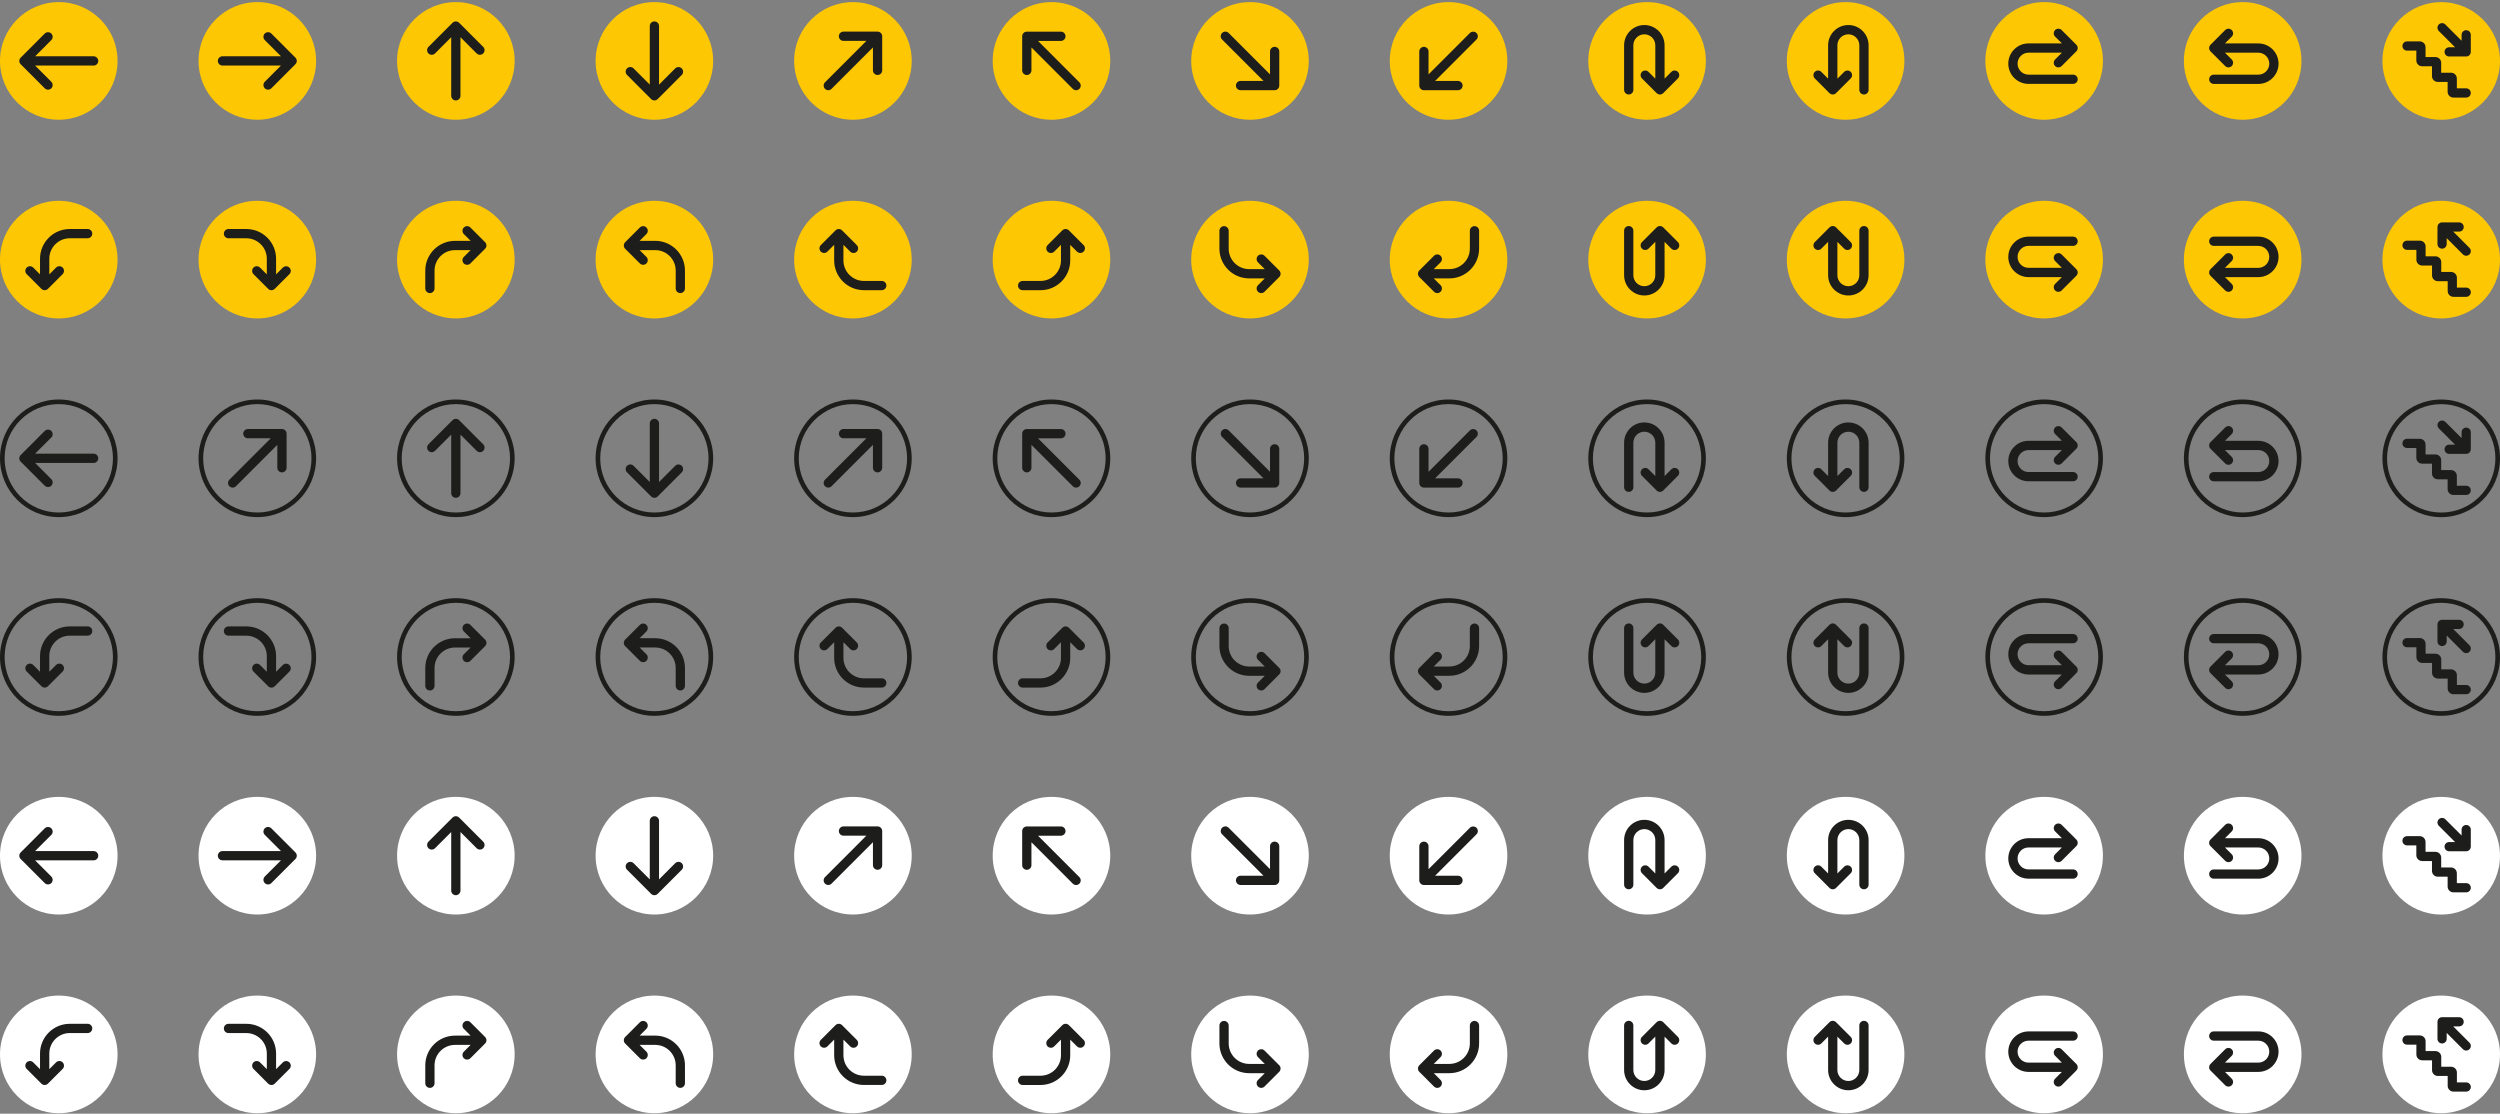 <?xml version="1.0" encoding="UTF-8"?> <svg xmlns="http://www.w3.org/2000/svg" width="981" height="437" viewBox="0 0 981 437" fill="none"><rect x="0" y="0" width="981" height="437" fill="#808080" stroke="none"/> <g clip-path="url(#clip0_1470_1021)"> <path d="M23.066 46.984C35.805 46.984 46.132 36.651 46.132 23.904C46.132 11.158 35.805 0.825 23.066 0.825C10.327 0.825 0 11.158 0 23.904C0 36.651 10.327 46.984 23.066 46.984Z" fill="#FEC703"></path> <path d="M36.745 22.091H13.778L20.131 15.734C20.841 15.023 20.841 13.87 20.131 13.159C19.444 12.472 18.246 12.472 17.563 13.159L8.108 22.625C7.936 22.797 7.805 22.995 7.714 23.217C7.529 23.665 7.529 24.158 7.714 24.606C7.805 24.832 7.94 25.032 8.108 25.199L17.563 34.66C17.898 34.994 18.363 35.184 18.847 35.184C19.331 35.184 19.801 34.994 20.131 34.66C20.841 33.949 20.841 32.795 20.131 32.085L13.778 25.728H36.74C37.744 25.728 38.558 24.914 38.558 23.91C38.558 22.905 37.744 22.091 36.74 22.091H36.745Z" fill="#1D1D1B"></path> <path d="M100.973 46.984C113.712 46.984 124.039 36.651 124.039 23.904C124.039 11.158 113.712 0.825 100.973 0.825C88.234 0.825 77.907 11.158 77.907 23.904C77.907 36.651 88.234 46.984 100.973 46.984Z" fill="#FEC703"></path> <path d="M86.011 25.185C86.354 25.529 86.811 25.719 87.295 25.719H110.257L103.904 32.081C103.194 32.791 103.194 33.945 103.904 34.655C104.247 34.999 104.704 35.189 105.188 35.189C105.672 35.189 106.128 34.999 106.472 34.655L115.927 25.194C116.095 25.027 116.23 24.828 116.321 24.602C116.506 24.154 116.506 23.66 116.321 23.213C116.23 22.991 116.095 22.787 115.927 22.62L106.472 13.155C106.137 12.82 105.672 12.63 105.188 12.63C104.704 12.63 104.234 12.82 103.904 13.155C103.194 13.865 103.194 15.019 103.904 15.729L110.257 22.086H87.295C86.291 22.086 85.477 22.9 85.477 23.905C85.477 24.389 85.667 24.846 86.011 25.19V25.185Z" fill="#1D1D1B"></path> <path d="M334.69 46.984C347.429 46.984 357.756 36.651 357.756 23.904C357.756 11.158 347.429 0.825 334.69 0.825C321.951 0.825 311.624 11.158 311.624 23.904C311.624 36.651 321.951 46.984 334.69 46.984Z" fill="#FEC703"></path> <path d="M325.018 35.397C325.484 35.397 325.949 35.221 326.302 34.863L342.54 18.616V27.61C342.54 28.615 343.354 29.429 344.358 29.429C344.842 29.429 345.299 29.239 345.642 28.895C345.986 28.552 346.176 28.095 346.176 27.61V14.227C346.176 13.987 346.131 13.752 346.036 13.53C345.85 13.082 345.502 12.734 345.054 12.549C344.828 12.453 344.598 12.422 344.358 12.408H330.982C330.494 12.408 330.046 12.603 329.703 12.947C329.359 13.29 329.165 13.757 329.165 14.227C329.165 15.232 329.978 16.046 330.982 16.046H339.972L323.734 32.293C323.39 32.637 323.2 33.094 323.2 33.578C323.2 34.062 323.39 34.519 323.734 34.863C324.086 35.216 324.552 35.397 325.018 35.397Z" fill="#1D1D1B"></path> <path d="M412.597 46.984C425.336 46.984 435.663 36.651 435.663 23.904C435.663 11.158 425.336 0.825 412.597 0.825C399.858 0.825 389.531 11.158 389.531 23.904C389.531 36.651 399.858 46.984 412.597 46.984Z" fill="#FEC703"></path> <path d="M402.92 29.433C403.924 29.433 404.738 28.619 404.738 27.615V18.625L420.976 34.872C421.329 35.225 421.795 35.406 422.26 35.406C422.726 35.406 423.192 35.229 423.545 34.872C423.888 34.528 424.078 34.071 424.078 33.587C424.078 33.103 423.888 32.646 423.545 32.302L407.307 16.055H416.296C417.3 16.055 418.114 15.236 418.114 14.236C418.114 13.747 417.924 13.29 417.58 12.951C417.237 12.607 416.78 12.417 416.296 12.417H402.92C402.681 12.417 402.446 12.462 402.224 12.557C401.776 12.743 401.428 13.091 401.243 13.539C401.148 13.765 401.103 14.001 401.103 14.236V27.619C401.103 28.09 401.297 28.556 401.641 28.9C401.984 29.244 402.45 29.438 402.92 29.438V29.433Z" fill="#1D1D1B"></path> <path d="M568.407 46.984C581.146 46.984 591.473 36.651 591.473 23.904C591.473 11.158 581.146 0.825 568.407 0.825C555.668 0.825 545.341 11.158 545.341 23.904C545.341 36.651 555.668 46.984 568.407 46.984Z" fill="#FEC703"></path> <path d="M572.115 35.406C572.585 35.406 573.051 35.211 573.395 34.867C573.739 34.524 573.933 34.058 573.933 33.587C573.933 32.583 573.119 31.768 572.115 31.768H563.13L579.368 15.521C580.078 14.81 580.078 13.657 579.368 12.947C578.681 12.259 577.483 12.259 576.795 12.947L560.557 29.194V20.199C560.557 19.195 559.739 18.38 558.74 18.38C558.256 18.38 557.799 18.57 557.455 18.914C557.112 19.258 556.926 19.715 556.926 20.199V33.583C556.926 33.822 556.971 34.058 557.066 34.279C557.252 34.727 557.6 35.076 558.048 35.261C558.269 35.356 558.504 35.401 558.744 35.401H572.12L572.115 35.406Z" fill="#1D1D1B"></path> <path d="M490.5 46.984C503.239 46.984 513.566 36.651 513.566 23.904C513.566 11.158 503.239 0.825 490.5 0.825C477.761 0.825 467.434 11.158 467.434 23.904C467.434 36.651 477.761 46.984 490.5 46.984Z" fill="#FEC703"></path> <path d="M486.797 31.759C485.793 31.759 484.979 32.573 484.979 33.578C484.979 34.062 485.169 34.519 485.513 34.863C485.856 35.207 486.313 35.397 486.797 35.397H500.172C500.412 35.397 500.647 35.351 500.869 35.256C501.317 35.071 501.665 34.722 501.85 34.275C501.945 34.053 501.99 33.818 501.99 33.578V20.194C501.99 19.724 501.796 19.258 501.452 18.914C501.108 18.57 500.643 18.376 500.172 18.376C499.173 18.376 498.355 19.19 498.355 20.194V29.185L482.117 12.937C481.773 12.593 481.316 12.403 480.832 12.403C480.349 12.403 479.892 12.593 479.548 12.937C479.205 13.281 479.015 13.738 479.015 14.222C479.015 14.706 479.205 15.163 479.548 15.507L495.786 31.755H486.797V31.759Z" fill="#1D1D1B"></path> <path d="M178.88 46.984C191.619 46.984 201.947 36.651 201.947 23.904C201.947 11.158 191.619 0.825 178.88 0.825C166.141 0.825 155.814 11.158 155.814 23.904C155.814 36.651 166.141 46.984 178.88 46.984Z" fill="#FEC703"></path> <path d="M170.701 20.973L177.054 14.616V37.592C177.054 38.596 177.868 39.41 178.872 39.41C179.875 39.41 180.689 38.596 180.689 37.592V14.612L187.043 20.969C187.386 21.312 187.843 21.503 188.327 21.503C188.811 21.503 189.267 21.312 189.611 20.969C189.955 20.625 190.145 20.168 190.145 19.684C190.145 19.2 189.955 18.742 189.611 18.399L180.156 8.938C179.989 8.766 179.785 8.635 179.563 8.544C179.116 8.359 178.623 8.359 178.175 8.544C177.949 8.635 177.75 8.771 177.583 8.938L168.123 18.399C167.789 18.733 167.599 19.2 167.599 19.684C167.599 20.168 167.789 20.638 168.123 20.969C168.833 21.679 169.986 21.679 170.696 20.969L170.701 20.973Z" fill="#1D1D1B"></path> <path d="M256.783 46.984C269.522 46.984 279.849 36.651 279.849 23.904C279.849 11.158 269.522 0.825 256.783 0.825C244.044 0.825 233.717 11.158 233.717 23.904C233.717 36.651 244.044 46.984 256.783 46.984Z" fill="#FEC703"></path> <path d="M256.091 39.269C256.317 39.364 256.552 39.41 256.787 39.41C257.022 39.41 257.258 39.364 257.479 39.269C257.705 39.179 257.904 39.043 258.071 38.876L267.527 29.415C267.861 29.08 268.051 28.614 268.051 28.13C268.051 27.646 267.861 27.175 267.527 26.845C267.183 26.501 266.726 26.311 266.242 26.311C265.759 26.311 265.302 26.501 264.958 26.845L258.605 33.202V10.222C258.605 9.218 257.791 8.403 256.787 8.403C255.783 8.403 254.969 9.218 254.969 10.222V33.197L248.616 26.84C247.906 26.13 246.753 26.13 246.043 26.84C245.7 27.184 245.51 27.641 245.51 28.125C245.51 28.61 245.7 29.067 246.043 29.41L255.503 38.876C255.675 39.047 255.874 39.179 256.095 39.269H256.091Z" fill="#1D1D1B"></path> <path d="M23.066 124.954C35.805 124.954 46.132 114.621 46.132 101.874C46.132 89.128 35.805 78.795 23.066 78.795C10.327 78.795 0 89.128 0 101.874C0 114.621 10.327 124.954 23.066 124.954Z" fill="#FEC703"></path> <path d="M34.38 89.867H27.371C20.936 89.867 15.704 95.101 15.704 101.54V107.666L13.041 105.001C12.331 104.295 11.182 104.29 10.473 105.001C10.129 105.345 9.939 105.802 9.939 106.286C9.939 106.77 10.129 107.231 10.473 107.571L16.238 113.335C16.405 113.507 16.604 113.638 16.835 113.733C17.061 113.828 17.296 113.873 17.531 113.873C17.766 113.873 18.001 113.828 18.223 113.733C18.449 113.643 18.648 113.507 18.82 113.335L24.585 107.566C25.282 106.869 25.282 105.693 24.585 104.992C23.875 104.281 22.722 104.281 22.012 104.992L19.349 107.657V101.531C19.349 97.101 22.953 93.495 27.38 93.495H34.389C35.392 93.495 36.206 92.681 36.206 91.676C36.206 90.672 35.392 89.857 34.389 89.857L34.38 89.867Z" fill="#1D1D1B"></path> <path d="M100.973 124.954C113.712 124.954 124.039 114.621 124.039 101.874C124.039 89.128 113.712 78.795 100.973 78.795C88.234 78.795 77.907 89.128 77.907 101.874C77.907 114.621 88.234 124.954 100.973 124.954Z" fill="#FEC703"></path> <path d="M110.998 105.001L108.335 107.665V101.539C108.335 95.101 103.099 89.866 96.668 89.866H89.66C88.656 89.866 87.842 90.681 87.842 91.685C87.842 92.689 88.656 93.504 89.66 93.504H96.668C101.095 93.504 104.699 97.11 104.699 101.539V107.665L102.036 105.001C101.326 104.29 100.173 104.29 99.463 105.001C98.767 105.697 98.767 106.874 99.463 107.575L105.228 113.344C105.4 113.516 105.599 113.651 105.821 113.742C106.047 113.837 106.282 113.882 106.517 113.882C106.752 113.882 106.987 113.837 107.213 113.742C107.44 113.647 107.639 113.516 107.806 113.348L113.571 107.579C113.915 107.236 114.105 106.779 114.105 106.295C114.105 105.81 113.915 105.349 113.571 105.01C112.861 104.299 111.708 104.299 110.998 105.01V105.001Z" fill="#1D1D1B"></path> <path d="M178.88 124.954C191.619 124.954 201.947 114.621 201.947 101.874C201.947 89.128 191.619 78.795 178.88 78.795C166.141 78.795 155.814 89.128 155.814 101.874C155.814 114.621 166.141 124.954 178.88 124.954Z" fill="#FEC703"></path> <path d="M182.005 89.269C181.295 89.98 181.295 91.133 182.005 91.844L184.668 94.509H178.546C172.111 94.509 166.879 99.748 166.879 106.182V113.195C166.879 114.199 167.693 115.013 168.697 115.013C169.701 115.013 170.515 114.199 170.515 113.195V106.182C170.515 101.752 174.119 98.146 178.546 98.146H184.668L182.005 100.811C181.295 101.521 181.295 102.675 182.005 103.386C182.701 104.082 183.877 104.082 184.578 103.386L190.343 97.617C190.515 97.445 190.651 97.246 190.741 97.024C190.927 96.576 190.927 96.083 190.741 95.631C190.646 95.404 190.515 95.205 190.348 95.038L184.582 89.269C184.239 88.925 183.782 88.735 183.298 88.735C182.814 88.735 182.358 88.925 182.014 89.269H182.005Z" fill="#1D1D1B"></path> <path d="M256.783 124.954C269.522 124.954 279.849 114.621 279.849 101.874C279.849 89.128 269.522 78.795 256.783 78.795C244.044 78.795 233.717 89.128 233.717 101.874C233.717 114.621 244.044 124.954 256.783 124.954Z" fill="#FEC703"></path> <path d="M245.32 97.612L251.085 103.381C251.42 103.716 251.885 103.906 252.369 103.906C252.853 103.906 253.323 103.716 253.653 103.381C254.363 102.671 254.363 101.517 253.653 100.807L250.99 98.142H257.113C261.54 98.142 265.144 101.748 265.144 106.177V113.19C265.144 114.195 265.957 115.009 266.961 115.009C267.965 115.009 268.779 114.195 268.779 113.19V106.177C268.779 99.739 263.547 94.504 257.113 94.504H250.99L253.653 91.839C254.363 91.129 254.363 89.975 253.653 89.269C253.31 88.925 252.853 88.735 252.369 88.735C251.885 88.735 251.429 88.925 251.085 89.269L245.32 95.038C245.148 95.205 245.017 95.404 244.922 95.635C244.736 96.083 244.736 96.581 244.922 97.024C245.012 97.25 245.148 97.45 245.32 97.621V97.612Z" fill="#1D1D1B"></path> <path d="M334.69 124.954C347.429 124.954 357.756 114.621 357.756 101.874C357.756 89.128 347.429 78.795 334.69 78.795C321.951 78.795 311.624 89.128 311.624 101.874C311.624 114.621 321.951 124.954 334.69 124.954Z" fill="#FEC703"></path> <path d="M346.004 110.24H338.995C334.568 110.24 330.964 106.634 330.964 102.205V96.079L333.627 98.744C334.337 99.454 335.49 99.454 336.2 98.744C336.897 98.047 336.897 96.871 336.2 96.169L330.435 90.401C330.263 90.229 330.064 90.093 329.843 90.002C329.395 89.817 328.902 89.817 328.45 90.002C328.224 90.097 328.025 90.229 327.858 90.396L322.092 96.165C321.749 96.509 321.559 96.966 321.559 97.45C321.559 97.934 321.749 98.395 322.092 98.735C322.802 99.445 323.955 99.445 324.665 98.735L327.328 96.07V102.196C327.328 108.634 332.565 113.869 338.995 113.869H346.004C347.008 113.869 347.822 113.055 347.822 112.05C347.822 111.046 347.008 110.231 346.004 110.231V110.24Z" fill="#1D1D1B"></path> <path d="M412.597 124.954C425.336 124.954 435.663 114.621 435.663 101.874C435.663 89.128 425.336 78.795 412.597 78.795C399.858 78.795 389.531 89.128 389.531 101.874C389.531 114.621 399.858 124.954 412.597 124.954Z" fill="#FEC703"></path> <path d="M422.622 98.743L419.959 96.078V102.204C419.959 108.642 414.723 113.877 408.293 113.877H401.284C400.28 113.877 399.466 113.063 399.466 112.058C399.466 111.054 400.28 110.24 401.284 110.24H408.293C412.719 110.24 416.323 106.634 416.323 102.204V96.078L413.66 98.743C412.95 99.453 411.797 99.453 411.087 98.743C410.391 98.046 410.391 96.87 411.087 96.168L416.852 90.4C417.024 90.228 417.223 90.092 417.445 90.002C417.671 89.907 417.906 89.861 418.141 89.861C418.376 89.861 418.611 89.907 418.837 90.002C419.064 90.097 419.263 90.228 419.43 90.395L425.195 96.164C425.539 96.508 425.729 96.965 425.729 97.449C425.729 97.933 425.539 98.394 425.195 98.734C424.485 99.444 423.332 99.444 422.622 98.734V98.743Z" fill="#1D1D1B"></path> <path d="M568.407 124.954C581.146 124.954 591.473 114.621 591.473 101.874C591.473 89.128 581.146 78.795 568.407 78.795C555.668 78.795 545.341 89.128 545.341 101.874C545.341 114.621 555.668 124.954 568.407 124.954Z" fill="#FEC703"></path> <path d="M565.278 111.905L562.615 109.24H568.737C575.172 109.24 580.404 104.001 580.404 97.567V90.554C580.404 89.55 579.59 88.735 578.586 88.735C577.582 88.735 576.768 89.55 576.768 90.554V97.567C576.768 101.997 573.164 105.603 568.737 105.603H562.615L565.278 102.938C565.988 102.227 565.988 101.074 565.278 100.363C564.943 100.028 564.478 99.838 563.994 99.838C563.51 99.838 563.04 100.028 562.71 100.363L556.944 106.132C556.772 106.304 556.637 106.503 556.546 106.725C556.361 107.173 556.361 107.666 556.546 108.118C556.641 108.344 556.772 108.543 556.94 108.711L562.705 114.48C563.049 114.823 563.505 115.013 563.989 115.013C564.473 115.013 564.93 114.823 565.273 114.48C565.983 113.769 565.983 112.615 565.273 111.905H565.278Z" fill="#1D1D1B"></path> <path d="M490.5 124.954C503.239 124.954 513.566 114.621 513.566 101.874C513.566 89.128 503.239 78.795 490.5 78.795C477.761 78.795 467.434 89.128 467.434 101.874C467.434 114.621 477.761 124.954 490.5 124.954Z" fill="#FEC703"></path> <path d="M501.967 106.136L496.202 100.367C495.506 99.67 494.325 99.67 493.629 100.367C492.919 101.077 492.919 102.231 493.629 102.942L496.292 105.606H490.17C485.743 105.606 482.139 102 482.139 97.571V90.558C482.139 89.554 481.325 88.739 480.321 88.739C479.317 88.739 478.503 89.554 478.503 90.558V97.571C478.503 104.009 483.735 109.244 490.17 109.244H496.292L493.629 111.909C492.919 112.619 492.919 113.773 493.629 114.479C493.973 114.823 494.429 115.013 494.913 115.013C495.397 115.013 495.854 114.823 496.197 114.479L501.963 108.71C502.135 108.543 502.266 108.344 502.361 108.113C502.546 107.665 502.546 107.167 502.361 106.724C502.27 106.498 502.135 106.299 501.963 106.127L501.967 106.136Z" fill="#1D1D1B"></path> <path d="M880.031 46.984C892.77 46.984 903.097 36.651 903.097 23.904C903.097 11.158 892.77 0.825 880.031 0.825C867.292 0.825 856.965 11.158 856.965 23.904C856.965 36.651 867.292 46.984 880.031 46.984Z" fill="#FEC703"></path> <path d="M875.736 14.372C876.445 13.666 876.445 12.512 875.736 11.797C875.026 11.087 873.873 11.087 873.167 11.797L867.402 17.566C867.23 17.738 867.099 17.937 867.004 18.163C866.818 18.611 866.818 19.104 867.004 19.552C867.094 19.779 867.23 19.978 867.397 20.145L873.163 25.914C873.873 26.624 875.026 26.624 875.736 25.914C876.441 25.203 876.441 24.05 875.736 23.344L873.072 20.679H886.163C888.537 20.679 890.468 22.611 890.468 24.986C890.468 27.362 888.537 29.294 886.163 29.294H868.686C867.682 29.294 866.868 30.108 866.868 31.112C866.868 32.117 867.682 32.931 868.686 32.931H886.163C890.54 32.931 894.103 29.366 894.103 24.986C894.103 20.607 890.54 17.041 886.163 17.041H873.072L875.736 14.376V14.372Z" fill="#1D1D1B"></path> <path d="M802.124 46.984C814.863 46.984 825.19 36.651 825.19 23.904C825.19 11.158 814.863 0.825 802.124 0.825C789.385 0.825 779.058 11.158 779.058 23.904C779.058 36.651 789.385 46.984 802.124 46.984Z" fill="#FEC703"></path> <path d="M813.474 29.289H795.997C793.623 29.289 791.692 27.357 791.692 24.982C791.692 22.606 793.623 20.674 795.997 20.674H809.088L806.425 23.339C805.719 24.05 805.719 25.203 806.425 25.914C807.135 26.624 808.288 26.619 808.993 25.914L814.758 20.145C814.93 19.973 815.061 19.774 815.156 19.548C815.342 19.1 815.342 18.607 815.156 18.163C815.066 17.937 814.93 17.738 814.758 17.566L808.993 11.797C808.283 11.087 807.13 11.087 806.42 11.797C805.715 12.508 805.715 13.662 806.42 14.367L809.083 17.032H795.993C791.615 17.032 788.052 20.598 788.052 24.977C788.052 29.357 791.615 32.922 795.993 32.922H813.47C814.473 32.922 815.287 32.108 815.287 31.103C815.287 30.099 814.473 29.285 813.47 29.285L813.474 29.289Z" fill="#1D1D1B"></path> <path d="M802.124 124.954C814.863 124.954 825.19 114.621 825.19 101.874C825.19 89.128 814.863 78.795 802.124 78.795C789.385 78.795 779.058 89.128 779.058 101.874C779.058 114.621 789.385 124.954 802.124 124.954Z" fill="#FEC703"></path> <path d="M795.993 96.49H813.47C814.473 96.49 815.287 95.676 815.287 94.671C815.287 93.667 814.473 92.853 813.47 92.853H795.993C791.615 92.853 788.052 96.418 788.052 100.798C788.052 105.177 791.615 108.742 795.993 108.742H809.083L806.42 111.407C805.71 112.113 805.71 113.267 806.42 113.982C806.773 114.335 807.238 114.511 807.704 114.511C808.17 114.511 808.636 114.335 808.988 113.977L814.754 108.209C814.926 108.037 815.057 107.838 815.152 107.611C815.337 107.163 815.337 106.67 815.152 106.222C815.061 105.996 814.926 105.797 814.758 105.63L808.993 99.861C808.283 99.155 807.13 99.151 806.42 99.861C805.715 100.571 805.715 101.725 806.42 102.431L809.083 105.096H795.993C793.619 105.096 791.688 103.164 791.688 100.788C791.688 98.413 793.619 96.481 795.993 96.481V96.49Z" fill="#1D1D1B"></path> <path d="M880.031 124.954C892.77 124.954 903.097 114.621 903.097 101.874C903.097 89.128 892.77 78.795 880.031 78.795C867.292 78.795 856.965 89.128 856.965 101.874C856.965 114.621 867.292 124.954 880.031 124.954Z" fill="#FEC703"></path> <path d="M886.159 92.853H868.682C867.678 92.853 866.864 93.667 866.864 94.671C866.864 95.676 867.678 96.49 868.682 96.49H886.159C888.533 96.49 890.463 98.422 890.463 100.798C890.463 103.173 888.533 105.105 886.159 105.105H873.068L875.731 102.44C876.437 101.73 876.437 100.576 875.731 99.865C875.021 99.155 873.868 99.155 873.163 99.865L867.397 105.634C867.225 105.806 867.094 106.005 866.999 106.231C866.814 106.679 866.814 107.172 866.999 107.616C867.09 107.842 867.225 108.041 867.397 108.213L873.163 113.982C873.515 114.335 873.981 114.511 874.447 114.511C874.913 114.511 875.378 114.335 875.736 113.977C876.441 113.267 876.441 112.113 875.736 111.407L873.072 108.742H886.163C890.54 108.742 894.103 105.177 894.103 100.798C894.103 96.418 890.54 92.853 886.163 92.853H886.159Z" fill="#1D1D1B"></path> <path d="M646.315 46.984C659.054 46.984 669.381 36.651 669.381 23.904C669.381 11.158 659.054 0.825 646.315 0.825C633.576 0.825 623.249 11.158 623.249 23.904C623.249 36.651 633.576 46.984 646.315 46.984Z" fill="#FEC703"></path> <path d="M637.298 17.769V35.256C637.298 36.261 638.112 37.075 639.116 37.075C640.12 37.075 640.933 36.261 640.933 35.256V17.769C640.933 15.394 642.864 13.462 645.238 13.462C647.612 13.462 649.543 15.394 649.543 17.769V30.867L646.88 28.203C646.17 27.497 645.017 27.497 644.307 28.203C643.597 28.913 643.597 30.067 644.307 30.777L650.072 36.546C650.244 36.718 650.443 36.849 650.669 36.944C651.117 37.129 651.61 37.129 652.053 36.944C652.279 36.849 652.478 36.718 652.645 36.546L658.41 30.777C659.12 30.067 659.12 28.913 658.41 28.203C657.701 27.497 656.547 27.497 655.842 28.203L653.179 30.867V17.769C653.179 13.389 649.615 9.824 645.238 9.824C640.861 9.824 637.298 13.389 637.298 17.769Z" fill="#1D1D1B"></path> <path d="M724.217 46.984C736.956 46.984 747.283 36.651 747.283 23.904C747.283 11.158 736.956 0.825 724.217 0.825C711.478 0.825 701.151 11.158 701.151 23.904C701.151 36.651 711.478 46.984 724.217 46.984Z" fill="#FEC703"></path> <path d="M725.293 9.824C720.916 9.824 717.353 13.389 717.353 17.769V30.867L714.689 28.203C713.984 27.492 712.831 27.492 712.116 28.203C711.407 28.913 711.407 30.067 712.116 30.777L717.882 36.546C718.054 36.718 718.253 36.849 718.479 36.944C718.926 37.129 719.419 37.129 719.867 36.944C720.093 36.849 720.292 36.718 720.459 36.55L726.225 30.782C726.935 30.071 726.935 28.918 726.225 28.207C725.515 27.501 724.362 27.501 723.656 28.207L720.993 30.872V17.774C720.993 15.398 722.924 13.466 725.298 13.466C727.672 13.466 729.602 15.398 729.602 17.774V35.261C729.602 36.265 730.416 37.08 731.42 37.08C732.424 37.08 733.238 36.265 733.238 35.261V17.769C733.238 13.389 729.675 9.824 725.298 9.824H725.293Z" fill="#1D1D1B"></path> <path d="M724.217 124.954C736.956 124.954 747.283 114.621 747.283 101.874C747.283 89.128 736.956 78.795 724.217 78.795C711.478 78.795 701.151 89.128 701.151 101.874C701.151 114.621 711.478 124.954 724.217 124.954Z" fill="#FEC703"></path> <path d="M731.416 88.699C730.412 88.699 729.598 89.514 729.598 90.518V108.005C729.598 110.381 727.667 112.313 725.293 112.313C722.919 112.313 720.988 110.381 720.988 108.005V94.907L723.652 97.572C724.362 98.278 725.515 98.278 726.225 97.572C726.934 96.862 726.934 95.708 726.225 94.997L720.459 89.229C720.287 89.057 720.088 88.925 719.862 88.831C719.415 88.645 718.922 88.645 718.479 88.831C718.253 88.925 718.054 89.057 717.886 89.229L712.121 94.997C711.411 95.708 711.411 96.862 712.121 97.572C712.831 98.278 713.984 98.278 714.689 97.572L717.353 94.907V108.005C717.353 112.385 720.916 115.95 725.293 115.95C729.67 115.95 733.233 112.385 733.233 108.005V90.518C733.233 89.514 732.419 88.699 731.416 88.699Z" fill="#1D1D1B"></path> <path d="M646.315 124.954C659.054 124.954 669.381 114.621 669.381 101.874C669.381 89.128 659.054 78.795 646.315 78.795C633.576 78.795 623.249 89.128 623.249 101.874C623.249 114.621 633.576 124.954 646.315 124.954Z" fill="#FEC703"></path> <path d="M639.116 88.699C638.112 88.699 637.298 89.514 637.298 90.518V108.005C637.298 112.385 640.861 115.95 645.238 115.95C649.615 115.95 653.179 112.385 653.179 108.005V94.907L655.842 97.572C656.547 98.282 657.705 98.282 658.415 97.572C659.125 96.862 659.125 95.708 658.415 94.997L652.65 89.229C652.478 89.057 652.279 88.925 652.053 88.831C651.605 88.645 651.112 88.645 650.665 88.831C650.438 88.925 650.239 89.057 650.072 89.224L644.307 94.993C643.597 95.703 643.597 96.857 644.307 97.567C645.017 98.273 646.17 98.273 646.875 97.567L649.539 94.902V108.001C649.539 110.376 647.608 112.308 645.234 112.308C642.86 112.308 640.929 110.376 640.929 108.001V90.514C640.929 89.509 640.115 88.695 639.111 88.695L639.116 88.699Z" fill="#1D1D1B"></path> <path d="M957.934 124.954C970.673 124.954 981 114.621 981 101.874C981 89.128 970.673 78.795 957.934 78.795C945.195 78.795 934.868 89.128 934.868 101.874C934.868 114.621 945.195 124.954 957.934 124.954Z" fill="#FEC703"></path> <path d="M967.737 112.86H964.088V108.987C964.088 107.734 963.071 106.716 961.818 106.716H957.948V102.843C957.948 101.594 956.93 100.576 955.678 100.576H951.807V96.703C951.807 95.45 950.789 94.432 949.537 94.432H944.518C943.518 94.432 942.709 95.242 942.709 96.241C942.709 97.241 943.518 98.051 944.518 98.051H948.189V101.924C948.189 103.177 949.207 104.195 950.459 104.195H954.33V108.068C954.33 109.317 955.348 110.335 956.6 110.335H960.471V114.208C960.471 115.461 961.488 116.479 962.741 116.479H967.742C968.741 116.479 969.551 115.669 969.551 114.67C969.551 113.67 968.741 112.86 967.742 112.86H967.737Z" fill="#1D1D1B"></path> <path d="M962.632 90.884H964.956C965.956 90.884 966.765 90.074 966.765 89.074C966.765 88.075 965.956 87.265 964.956 87.265H958.269C958.151 87.265 958.033 87.278 957.916 87.301C957.862 87.31 957.812 87.332 957.762 87.346C957.699 87.364 957.64 87.378 957.577 87.405C957.518 87.432 957.459 87.464 957.405 87.495C957.36 87.522 957.31 87.541 957.265 87.572C957.165 87.64 957.075 87.713 956.989 87.799C956.908 87.88 956.831 87.975 956.767 88.07C956.736 88.115 956.713 88.165 956.69 88.215C956.659 88.269 956.627 88.323 956.605 88.382C956.577 88.445 956.564 88.509 956.546 88.572C956.532 88.622 956.514 88.667 956.501 88.722C956.478 88.839 956.464 88.957 956.464 89.079V95.771C956.464 96.77 957.274 97.58 958.273 97.58C959.272 97.58 960.082 96.77 960.082 95.771V93.445L966.462 99.829C966.815 100.182 967.276 100.358 967.742 100.358C968.208 100.358 968.669 100.182 969.022 99.829C969.727 99.123 969.727 97.979 969.022 97.268L962.641 90.884H962.632Z" fill="#1D1D1B"></path> <path d="M957.934 46.998C970.673 46.998 981 36.664 981 23.918C981 11.172 970.673 0.839 957.934 0.839C945.195 0.839 934.868 11.172 934.868 23.918C934.868 36.664 945.195 46.998 957.934 46.998Z" fill="#FEC703"></path> <path d="M967.737 34.673H964.066V30.8C964.066 29.547 963.048 28.529 961.796 28.529H957.925V24.656C957.925 23.402 956.908 22.384 955.655 22.384H951.784V18.512C951.784 17.258 950.767 16.24 949.519 16.24H944.518C943.518 16.24 942.709 17.05 942.709 18.05C942.709 19.05 943.518 19.86 944.518 19.86H948.167V23.733C948.167 24.986 949.184 26.004 950.437 26.004H954.308V29.877C954.308 31.126 955.325 32.144 956.578 32.144H960.448V36.017C960.448 37.27 961.466 38.288 962.718 38.288H967.737C968.737 38.288 969.546 37.478 969.546 36.478C969.546 35.478 968.737 34.668 967.737 34.668V34.673Z" fill="#1D1D1B"></path> <path d="M967.737 11.851C966.738 11.851 965.929 12.661 965.929 13.661V15.987L959.548 9.603C958.843 8.897 957.694 8.897 956.989 9.603C956.284 10.308 956.284 11.453 956.989 12.164L963.369 18.547H961.045C960.046 18.547 959.236 19.357 959.236 20.357C959.236 21.357 960.046 22.167 961.045 22.167H967.733C967.851 22.167 967.968 22.154 968.086 22.131C968.14 22.122 968.19 22.099 968.239 22.086C968.303 22.067 968.366 22.054 968.425 22.027C968.484 22 968.538 21.968 968.597 21.936C968.642 21.909 968.692 21.891 968.737 21.859C968.936 21.728 969.108 21.556 969.239 21.357C969.266 21.312 969.288 21.267 969.311 21.221C969.343 21.163 969.379 21.108 969.402 21.045C969.424 20.986 969.442 20.923 969.46 20.86C969.474 20.81 969.496 20.76 969.506 20.706C969.528 20.588 969.542 20.47 969.542 20.353V13.661C969.542 12.661 968.732 11.851 967.733 11.851H967.737Z" fill="#1D1D1B"></path> <path d="M23.066 358.855C35.805 358.855 46.132 348.522 46.132 335.776C46.132 323.029 35.805 312.696 23.066 312.696C10.327 312.696 0 323.029 0 335.776C0 348.522 10.327 358.855 23.066 358.855Z" fill="white"></path> <path d="M36.745 333.962H13.778L20.131 327.605C20.841 326.895 20.841 325.741 20.131 325.03C19.444 324.343 18.246 324.343 17.563 325.03L8.108 334.496C7.936 334.668 7.805 334.867 7.714 335.088C7.529 335.536 7.529 336.029 7.714 336.477C7.805 336.704 7.94 336.903 8.108 337.07L17.563 346.531C17.898 346.866 18.363 347.056 18.847 347.056C19.331 347.056 19.801 346.866 20.131 346.531C20.841 345.82 20.841 344.667 20.131 343.956L13.778 337.599H36.74C37.744 337.599 38.558 336.785 38.558 335.781C38.558 334.776 37.744 333.962 36.74 333.962H36.745Z" fill="#1D1D1B"></path> <path d="M100.973 358.855C113.712 358.855 124.039 348.522 124.039 335.776C124.039 323.029 113.712 312.696 100.973 312.696C88.234 312.696 77.907 323.029 77.907 335.776C77.907 348.522 88.234 358.855 100.973 358.855Z" fill="white"></path> <path d="M86.011 337.06C86.354 337.404 86.811 337.594 87.295 337.594H110.257L103.904 343.956C103.194 344.666 103.194 345.82 103.904 346.53C104.247 346.874 104.704 347.064 105.188 347.064C105.672 347.064 106.128 346.874 106.472 346.53L115.927 337.069C116.095 336.902 116.23 336.703 116.321 336.477C116.506 336.029 116.506 335.536 116.321 335.088C116.23 334.866 116.095 334.662 115.927 334.495L106.472 325.03C106.137 324.695 105.672 324.505 105.188 324.505C104.704 324.505 104.234 324.695 103.904 325.03C103.194 325.74 103.194 326.894 103.904 327.604L110.257 333.961H87.295C86.291 333.961 85.477 334.775 85.477 335.78C85.477 336.264 85.667 336.721 86.011 337.065V337.06Z" fill="#1D1D1B"></path> <path d="M334.69 358.855C347.429 358.855 357.756 348.522 357.756 335.776C357.756 323.029 347.429 312.696 334.69 312.696C321.951 312.696 311.624 323.029 311.624 335.776C311.624 348.522 321.951 358.855 334.69 358.855Z" fill="white"></path> <path d="M325.018 347.268C325.484 347.268 325.949 347.092 326.302 346.734L342.54 330.487V339.481C342.54 340.486 343.354 341.3 344.358 341.3C344.842 341.3 345.299 341.11 345.642 340.766C345.986 340.423 346.176 339.966 346.176 339.481V326.098C346.176 325.858 346.131 325.623 346.036 325.401C345.85 324.953 345.502 324.605 345.054 324.42C344.828 324.325 344.598 324.293 344.358 324.279H330.982C330.494 324.279 330.046 324.474 329.703 324.818C329.359 325.162 329.165 325.628 329.165 326.098C329.165 327.103 329.978 327.917 330.982 327.917H339.972L323.734 344.164C323.39 344.508 323.2 344.965 323.2 345.449C323.2 345.933 323.39 346.39 323.734 346.734C324.086 347.087 324.552 347.268 325.018 347.268Z" fill="#1D1D1B"></path> <path d="M412.597 358.855C425.336 358.855 435.663 348.522 435.663 335.776C435.663 323.029 425.336 312.696 412.597 312.696C399.858 312.696 389.531 323.029 389.531 335.776C389.531 348.522 399.858 358.855 412.597 358.855Z" fill="white"></path> <path d="M402.92 341.309C403.924 341.309 404.738 340.495 404.738 339.491V330.501L420.976 346.748C421.329 347.101 421.795 347.282 422.26 347.282C422.726 347.282 423.192 347.105 423.545 346.748C423.888 346.404 424.078 345.947 424.078 345.463C424.078 344.979 423.888 344.522 423.545 344.178L407.307 327.931H416.296C417.3 327.931 418.114 327.112 418.114 326.112C418.114 325.623 417.924 325.166 417.58 324.827C417.237 324.483 416.78 324.293 416.296 324.293H402.92C402.681 324.293 402.446 324.338 402.224 324.433C401.776 324.619 401.428 324.967 401.243 325.415C401.148 325.641 401.103 325.877 401.103 326.112V339.495C401.103 339.966 401.297 340.432 401.641 340.776C401.984 341.119 402.45 341.314 402.92 341.314V341.309Z" fill="#1D1D1B"></path> <path d="M568.407 358.855C581.146 358.855 591.473 348.522 591.473 335.776C591.473 323.029 581.146 312.696 568.407 312.696C555.668 312.696 545.341 323.029 545.341 335.776C545.341 348.522 555.668 358.855 568.407 358.855Z" fill="white"></path> <path d="M572.115 347.277C572.585 347.277 573.051 347.082 573.395 346.739C573.739 346.395 573.933 345.929 573.933 345.458C573.933 344.454 573.119 343.639 572.115 343.639H563.13L579.368 327.392C580.078 326.682 580.078 325.528 579.368 324.818C578.681 324.13 577.483 324.13 576.795 324.818L560.557 341.065V332.07C560.557 331.066 559.739 330.251 558.74 330.251C558.256 330.251 557.799 330.441 557.455 330.785C557.112 331.129 556.926 331.586 556.926 332.07V345.454C556.926 345.693 556.971 345.929 557.066 346.15C557.252 346.598 557.6 346.947 558.048 347.132C558.269 347.227 558.504 347.272 558.744 347.272H572.12L572.115 347.277Z" fill="#1D1D1B"></path> <path d="M490.5 358.855C503.239 358.855 513.566 348.522 513.566 335.776C513.566 323.029 503.239 312.696 490.5 312.696C477.761 312.696 467.434 323.029 467.434 335.776C467.434 348.522 477.761 358.855 490.5 358.855Z" fill="white"></path> <path d="M486.797 343.63C485.793 343.63 484.979 344.444 484.979 345.449C484.979 345.933 485.169 346.39 485.513 346.734C485.856 347.078 486.313 347.268 486.797 347.268H500.172C500.412 347.268 500.647 347.223 500.869 347.127C501.317 346.942 501.665 346.594 501.85 346.146C501.945 345.924 501.99 345.689 501.99 345.449V332.066C501.99 331.595 501.796 331.129 501.452 330.785C501.108 330.441 500.643 330.247 500.172 330.247C499.173 330.247 498.355 331.061 498.355 332.066V341.056L482.117 324.808C481.773 324.464 481.316 324.274 480.832 324.274C480.349 324.274 479.892 324.464 479.548 324.808C479.205 325.152 479.015 325.609 479.015 326.093C479.015 326.577 479.205 327.034 479.548 327.378L495.786 343.626H486.797V343.63Z" fill="#1D1D1B"></path> <path d="M178.88 358.855C191.619 358.855 201.947 348.522 201.947 335.776C201.947 323.029 191.619 312.696 178.88 312.696C166.141 312.696 155.814 323.029 155.814 335.776C155.814 348.522 166.141 358.855 178.88 358.855Z" fill="white"></path> <path d="M170.701 332.844L177.054 326.487V349.462C177.054 350.466 177.868 351.281 178.872 351.281C179.875 351.281 180.689 350.466 180.689 349.462V326.487L187.043 332.844C187.386 333.187 187.843 333.377 188.327 333.377C188.811 333.377 189.267 333.187 189.611 332.844C189.955 332.5 190.145 332.043 190.145 331.559C190.145 331.075 189.955 330.618 189.611 330.274L180.156 320.813C179.989 320.641 179.785 320.51 179.563 320.419C179.116 320.234 178.623 320.234 178.175 320.419C177.949 320.51 177.75 320.646 177.583 320.813L168.123 330.274C167.789 330.609 167.599 331.075 167.599 331.559C167.599 332.043 167.789 332.513 168.123 332.844C168.833 333.554 169.986 333.554 170.696 332.844H170.701Z" fill="#1D1D1B"></path> <path d="M256.783 358.855C269.522 358.855 279.849 348.522 279.849 335.776C279.849 323.029 269.522 312.696 256.783 312.696C244.044 312.696 233.717 323.029 233.717 335.776C233.717 348.522 244.044 358.855 256.783 358.855Z" fill="white"></path> <path d="M256.091 351.141C256.317 351.236 256.552 351.281 256.787 351.281C257.022 351.281 257.258 351.236 257.479 351.141C257.705 351.05 257.904 350.914 258.071 350.747L267.527 341.286C267.861 340.952 268.051 340.486 268.051 340.001C268.051 339.517 267.861 339.047 267.527 338.716C267.183 338.373 266.726 338.183 266.242 338.183C265.759 338.183 265.302 338.373 264.958 338.716L258.605 345.073V322.098C258.605 321.094 257.791 320.279 256.787 320.279C255.783 320.279 254.969 321.094 254.969 322.098V345.073L248.616 338.716C247.906 338.006 246.753 338.006 246.043 338.716C245.7 339.06 245.51 339.517 245.51 340.001C245.51 340.486 245.7 340.943 246.043 341.286L255.503 350.752C255.675 350.923 255.874 351.055 256.095 351.145L256.091 351.141Z" fill="#1D1D1B"></path> <path d="M23.066 436.825C35.805 436.825 46.132 426.492 46.132 413.745C46.132 400.999 35.805 390.666 23.066 390.666C10.327 390.666 0 400.999 0 413.745C0 426.492 10.327 436.825 23.066 436.825Z" fill="white"></path> <path d="M34.38 401.741H27.371C20.936 401.741 15.704 406.976 15.704 413.415V419.541L13.041 416.876C12.331 416.17 11.182 416.165 10.473 416.876C10.129 417.22 9.939 417.677 9.939 418.161C9.939 418.645 10.129 419.106 10.473 419.446L16.238 425.21C16.405 425.382 16.604 425.513 16.835 425.608C17.061 425.703 17.296 425.748 17.531 425.748C17.766 425.748 18.001 425.703 18.223 425.608C18.449 425.518 18.648 425.382 18.82 425.21L24.585 419.441C25.282 418.744 25.282 417.568 24.585 416.867C23.875 416.156 22.722 416.156 22.012 416.867L19.349 419.532V413.406C19.349 408.976 22.953 405.37 27.38 405.37H34.389C35.392 405.37 36.206 404.556 36.206 403.551C36.206 402.547 35.392 401.732 34.389 401.732L34.38 401.741Z" fill="#1D1D1B"></path> <path d="M100.973 436.825C113.712 436.825 124.039 426.492 124.039 413.745C124.039 400.999 113.712 390.666 100.973 390.666C88.234 390.666 77.907 400.999 77.907 413.745C77.907 426.492 88.234 436.825 100.973 436.825Z" fill="white"></path> <path d="M110.998 416.877L108.335 419.541V413.415C108.335 406.977 103.099 401.742 96.668 401.742H89.66C88.656 401.742 87.842 402.557 87.842 403.561C87.842 404.565 88.656 405.38 89.66 405.38H96.668C101.095 405.38 104.699 408.986 104.699 413.415V419.541L102.036 416.877C101.326 416.166 100.173 416.166 99.463 416.877C98.767 417.573 98.767 418.75 99.463 419.451L105.228 425.22C105.4 425.392 105.599 425.527 105.821 425.618C106.047 425.713 106.282 425.758 106.517 425.758C106.752 425.758 106.987 425.713 107.213 425.618C107.44 425.523 107.639 425.392 107.806 425.224L113.571 419.455C113.915 419.112 114.105 418.655 114.105 418.171C114.105 417.686 113.915 417.225 113.571 416.886C112.861 416.175 111.708 416.175 110.998 416.886V416.877Z" fill="#1D1D1B"></path> <path d="M178.88 436.825C191.619 436.825 201.947 426.492 201.947 413.745C201.947 400.999 191.619 390.666 178.88 390.666C166.141 390.666 155.814 400.999 155.814 413.745C155.814 426.492 166.141 436.825 178.88 436.825Z" fill="white"></path> <path d="M182.005 401.14C181.295 401.851 181.295 403.004 182.005 403.715L184.668 406.38H178.546C172.111 406.38 166.879 411.619 166.879 418.053V425.066C166.879 426.07 167.693 426.885 168.697 426.885C169.701 426.885 170.515 426.07 170.515 425.066V418.053C170.515 413.623 174.119 410.017 178.546 410.017H184.668L182.005 412.682C181.295 413.393 181.295 414.546 182.005 415.257C182.701 415.953 183.877 415.953 184.578 415.257L190.343 409.488C190.515 409.316 190.651 409.117 190.741 408.895C190.927 408.447 190.927 407.954 190.741 407.502C190.646 407.276 190.515 407.076 190.348 406.909L184.582 401.14C184.239 400.796 183.782 400.606 183.298 400.606C182.814 400.606 182.358 400.796 182.014 401.14H182.005Z" fill="#1D1D1B"></path> <path d="M256.783 436.825C269.522 436.825 279.849 426.492 279.849 413.745C279.849 400.999 269.522 390.666 256.783 390.666C244.044 390.666 233.717 400.999 233.717 413.745C233.717 426.492 244.044 436.825 256.783 436.825Z" fill="white"></path> <path d="M245.32 409.483L251.085 415.252C251.42 415.587 251.885 415.777 252.369 415.777C252.853 415.777 253.323 415.587 253.653 415.252C254.363 414.542 254.363 413.388 253.653 412.678L250.99 410.013H257.113C261.54 410.013 265.144 413.619 265.144 418.048V425.061C265.144 426.066 265.957 426.88 266.961 426.88C267.965 426.88 268.779 426.066 268.779 425.061V418.048C268.779 411.61 263.547 406.375 257.113 406.375H250.99L253.653 403.71C254.363 403 254.363 401.846 253.653 401.14C253.31 400.796 252.853 400.606 252.369 400.606C251.885 400.606 251.429 400.796 251.085 401.14L245.32 406.909C245.148 407.076 245.017 407.276 244.922 407.506C244.736 407.954 244.736 408.452 244.922 408.895C245.012 409.121 245.148 409.321 245.32 409.492V409.483Z" fill="#1D1D1B"></path> <path d="M334.69 436.825C347.429 436.825 357.756 426.492 357.756 413.745C357.756 400.999 347.429 390.666 334.69 390.666C321.951 390.666 311.624 400.999 311.624 413.745C311.624 426.492 321.951 436.825 334.69 436.825Z" fill="white"></path> <path d="M346.004 422.111H338.995C334.568 422.111 330.964 418.505 330.964 414.076V407.95L333.627 410.615C334.337 411.325 335.49 411.325 336.2 410.615C336.897 409.918 336.897 408.742 336.2 408.04L330.435 402.272C330.263 402.1 330.064 401.964 329.843 401.874C329.395 401.688 328.902 401.688 328.45 401.874C328.224 401.969 328.025 402.1 327.858 402.267L322.092 408.036C321.749 408.38 321.559 408.837 321.559 409.321C321.559 409.805 321.749 410.266 322.092 410.606C322.802 411.316 323.955 411.316 324.665 410.606L327.328 407.941V414.067C327.328 420.505 332.565 425.74 338.995 425.74H346.004C347.008 425.74 347.822 424.926 347.822 423.921C347.822 422.917 347.008 422.102 346.004 422.102V422.111Z" fill="#1D1D1B"></path> <path d="M412.597 436.825C425.336 436.825 435.663 426.492 435.663 413.745C435.663 400.999 425.336 390.666 412.597 390.666C399.858 390.666 389.531 400.999 389.531 413.745C389.531 426.492 399.858 436.825 412.597 436.825Z" fill="white"></path> <path d="M422.622 410.614L419.959 407.949V414.075C419.959 420.513 414.723 425.748 408.293 425.748H401.284C400.28 425.748 399.466 424.934 399.466 423.929C399.466 422.925 400.28 422.111 401.284 422.111H408.293C412.719 422.111 416.323 418.505 416.323 414.075V407.949L413.66 410.614C412.95 411.324 411.797 411.324 411.087 410.614C410.391 409.917 410.391 408.741 411.087 408.04L416.852 402.271C417.024 402.099 417.223 401.963 417.445 401.873C417.671 401.778 417.906 401.732 418.141 401.732C418.376 401.732 418.611 401.778 418.837 401.873C419.064 401.968 419.263 402.099 419.43 402.266L425.195 408.035C425.539 408.379 425.729 408.836 425.729 409.32C425.729 409.804 425.539 410.266 425.195 410.605C424.485 411.315 423.332 411.315 422.622 410.605V410.614Z" fill="#1D1D1B"></path> <path d="M568.407 436.825C581.146 436.825 591.473 426.492 591.473 413.745C591.473 400.999 581.146 390.666 568.407 390.666C555.668 390.666 545.341 400.999 545.341 413.745C545.341 426.492 555.668 436.825 568.407 436.825Z" fill="white"></path> <path d="M565.278 423.78L562.615 421.115H568.737C575.172 421.115 580.404 415.876 580.404 409.442V402.429C580.404 401.425 579.59 400.61 578.586 400.61C577.582 400.61 576.768 401.425 576.768 402.429V409.442C576.768 413.872 573.164 417.478 568.737 417.478H562.615L565.278 414.813C565.988 414.102 565.988 412.949 565.278 412.238C564.943 411.903 564.478 411.713 563.994 411.713C563.51 411.713 563.04 411.903 562.71 412.238L556.944 418.007C556.772 418.179 556.637 418.378 556.546 418.6C556.361 419.048 556.361 419.541 556.546 419.993C556.641 420.219 556.772 420.418 556.94 420.586L562.705 426.355C563.049 426.698 563.505 426.888 563.989 426.888C564.473 426.888 564.93 426.698 565.273 426.355C565.983 425.644 565.983 424.49 565.273 423.78H565.278Z" fill="#1D1D1B"></path> <path d="M490.5 436.825C503.239 436.825 513.566 426.492 513.566 413.745C513.566 400.999 503.239 390.666 490.5 390.666C477.761 390.666 467.434 400.999 467.434 413.745C467.434 426.492 477.761 436.825 490.5 436.825Z" fill="white"></path> <path d="M501.967 418.007L496.202 412.238C495.506 411.541 494.325 411.541 493.629 412.238C492.919 412.949 492.919 414.102 493.629 414.813L496.292 417.478H490.17C485.743 417.478 482.139 413.872 482.139 409.442V402.429C482.139 401.425 481.325 400.61 480.321 400.61C479.317 400.61 478.503 401.425 478.503 402.429V409.442C478.503 415.88 483.735 421.115 490.17 421.115H496.292L493.629 423.78C492.919 424.49 492.919 425.644 493.629 426.35C493.973 426.694 494.429 426.884 494.913 426.884C495.397 426.884 495.854 426.694 496.197 426.35L501.963 420.581C502.135 420.414 502.266 420.215 502.361 419.984C502.546 419.536 502.546 419.038 502.361 418.595C502.27 418.369 502.135 418.17 501.963 417.998L501.967 418.007Z" fill="#1D1D1B"></path> <path d="M880.031 358.855C892.77 358.855 903.097 348.522 903.097 335.776C903.097 323.029 892.77 312.696 880.031 312.696C867.292 312.696 856.965 323.029 856.965 335.776C856.965 348.522 867.292 358.855 880.031 358.855Z" fill="white"></path> <path d="M875.736 326.243C876.445 325.537 876.445 324.383 875.736 323.668C875.026 322.958 873.873 322.958 873.167 323.668L867.402 329.437C867.23 329.609 867.099 329.808 867.004 330.034C866.818 330.482 866.818 330.976 867.004 331.423C867.094 331.65 867.23 331.849 867.397 332.016L873.163 337.785C873.873 338.495 875.026 338.495 875.736 337.785C876.441 337.074 876.441 335.921 875.736 335.215L873.072 332.55H886.163C888.537 332.55 890.468 334.482 890.468 336.857C890.468 339.233 888.537 341.165 886.163 341.165H868.686C867.682 341.165 866.868 341.979 866.868 342.983C866.868 343.988 867.682 344.802 868.686 344.802H886.163C890.54 344.802 894.103 341.237 894.103 336.857C894.103 332.478 890.54 328.912 886.163 328.912H873.072L875.736 326.247V326.243Z" fill="#1D1D1B"></path> <path d="M802.124 358.855C814.863 358.855 825.19 348.522 825.19 335.776C825.19 323.029 814.863 312.696 802.124 312.696C789.385 312.696 779.058 323.029 779.058 335.776C779.058 348.522 789.385 358.855 802.124 358.855Z" fill="white"></path> <path d="M813.474 341.16H795.997C793.623 341.16 791.692 339.228 791.692 336.853C791.692 334.477 793.623 332.545 795.997 332.545H809.088L806.425 335.21C805.719 335.921 805.719 337.074 806.425 337.785C807.135 338.495 808.288 338.491 808.993 337.785L814.758 332.016C814.93 331.844 815.061 331.645 815.156 331.419C815.342 330.971 815.342 330.478 815.156 330.034C815.066 329.808 814.93 329.609 814.758 329.437L808.993 323.668C808.283 322.958 807.13 322.958 806.42 323.668C805.715 324.379 805.715 325.533 806.42 326.238L809.083 328.903H795.993C791.615 328.903 788.052 332.469 788.052 336.848C788.052 341.228 791.615 344.793 795.993 344.793H813.47C814.473 344.793 815.287 343.979 815.287 342.974C815.287 341.97 814.473 341.156 813.47 341.156L813.474 341.16Z" fill="#1D1D1B"></path> <path d="M802.124 436.825C814.863 436.825 825.19 426.492 825.19 413.745C825.19 400.999 814.863 390.666 802.124 390.666C789.385 390.666 779.058 400.999 779.058 413.745C779.058 426.492 789.385 436.825 802.124 436.825Z" fill="white"></path> <path d="M795.993 408.366H813.47C814.473 408.366 815.287 407.552 815.287 406.547C815.287 405.543 814.473 404.729 813.47 404.729H795.993C791.615 404.729 788.052 408.294 788.052 412.673C788.052 417.053 791.615 420.618 795.993 420.618H809.083L806.42 423.283C805.71 423.989 805.71 425.143 806.42 425.858C806.773 426.211 807.238 426.387 807.704 426.387C808.17 426.387 808.636 426.211 808.988 425.853L814.754 420.085C814.926 419.913 815.057 419.714 815.152 419.487C815.337 419.039 815.337 418.546 815.152 418.098C815.061 417.872 814.926 417.673 814.758 417.506L808.993 411.737C808.283 411.031 807.13 411.027 806.42 411.737C805.715 412.447 805.715 413.601 806.42 414.307L809.083 416.972H795.993C793.619 416.972 791.688 415.04 791.688 412.664C791.688 410.289 793.619 408.357 795.993 408.357V408.366Z" fill="#1D1D1B"></path> <path d="M880.031 436.825C892.77 436.825 903.097 426.492 903.097 413.745C903.097 400.999 892.77 390.666 880.031 390.666C867.292 390.666 856.965 400.999 856.965 413.745C856.965 426.492 867.292 436.825 880.031 436.825Z" fill="white"></path> <path d="M886.159 404.724H868.682C867.678 404.724 866.864 405.538 866.864 406.542C866.864 407.547 867.678 408.361 868.682 408.361H886.159C888.533 408.361 890.463 410.293 890.463 412.669C890.463 415.044 888.533 416.976 886.159 416.976H873.068L875.731 414.311C876.437 413.601 876.437 412.447 875.731 411.737C875.021 411.026 873.868 411.026 873.163 411.737L867.397 417.505C867.225 417.677 867.094 417.876 866.999 418.102C866.814 418.55 866.814 419.044 866.999 419.487C867.09 419.713 867.225 419.912 867.397 420.084L873.163 425.853C873.515 426.206 873.981 426.382 874.447 426.382C874.913 426.382 875.378 426.206 875.736 425.848C876.441 425.138 876.441 423.984 875.736 423.278L873.072 420.614H886.163C890.54 420.614 894.103 417.048 894.103 412.669C894.103 408.289 890.54 404.724 886.163 404.724H886.159Z" fill="#1D1D1B"></path> <path d="M646.315 358.855C659.054 358.855 669.381 348.522 669.381 335.776C669.381 323.029 659.054 312.696 646.315 312.696C633.576 312.696 623.249 323.029 623.249 335.776C623.249 348.522 633.576 358.855 646.315 358.855Z" fill="white"></path> <path d="M637.298 329.645V347.132C637.298 348.137 638.112 348.951 639.116 348.951C640.12 348.951 640.933 348.137 640.933 347.132V329.645C640.933 327.27 642.864 325.338 645.238 325.338C647.612 325.338 649.543 327.27 649.543 329.645V342.743L646.88 340.079C646.17 339.373 645.017 339.373 644.307 340.079C643.597 340.789 643.597 341.943 644.307 342.653L650.072 348.422C650.244 348.594 650.443 348.725 650.669 348.82C651.117 349.005 651.61 349.005 652.053 348.82C652.279 348.725 652.478 348.594 652.645 348.422L658.41 342.653C659.12 341.943 659.12 340.789 658.41 340.079C657.701 339.373 656.547 339.373 655.842 340.079L653.179 342.743V329.645C653.179 325.265 649.615 321.7 645.238 321.7C640.861 321.7 637.298 325.265 637.298 329.645Z" fill="#1D1D1B"></path> <path d="M724.217 358.855C736.956 358.855 747.283 348.522 747.283 335.776C747.283 323.029 736.956 312.696 724.217 312.696C711.478 312.696 701.151 323.029 701.151 335.776C701.151 348.522 711.478 358.855 724.217 358.855Z" fill="white"></path> <path d="M725.293 321.7C720.916 321.7 717.353 325.265 717.353 329.645V342.743L714.689 340.079C713.984 339.368 712.831 339.368 712.116 340.079C711.407 340.789 711.407 341.943 712.116 342.653L717.882 348.422C718.054 348.594 718.253 348.725 718.479 348.82C718.926 349.005 719.419 349.005 719.867 348.82C720.093 348.725 720.292 348.594 720.459 348.426L726.225 342.658C726.935 341.947 726.935 340.793 726.225 340.083C725.515 339.377 724.362 339.377 723.656 340.083L720.993 342.748V329.65C720.993 327.274 722.924 325.342 725.298 325.342C727.672 325.342 729.602 327.274 729.602 329.65V347.137C729.602 348.141 730.416 348.956 731.42 348.956C732.424 348.956 733.238 348.141 733.238 347.137V329.65C733.238 325.27 729.675 321.705 725.298 321.705L725.293 321.7Z" fill="#1D1D1B"></path> <path d="M724.217 436.825C736.956 436.825 747.283 426.492 747.283 413.745C747.283 400.999 736.956 390.666 724.217 390.666C711.478 390.666 701.151 400.999 701.151 413.745C701.151 426.492 711.478 436.825 724.217 436.825Z" fill="white"></path> <path d="M731.416 400.57C730.412 400.57 729.598 401.385 729.598 402.389V419.876C729.598 422.252 727.667 424.184 725.293 424.184C722.919 424.184 720.988 422.252 720.988 419.876V406.778L723.652 409.443C724.362 410.149 725.515 410.149 726.225 409.443C726.934 408.733 726.934 407.579 726.225 406.868L720.459 401.1C720.287 400.928 720.088 400.797 719.862 400.702C719.415 400.516 718.922 400.516 718.479 400.702C718.253 400.797 718.054 400.928 717.886 401.1L712.121 406.868C711.411 407.579 711.411 408.733 712.121 409.443C712.831 410.149 713.984 410.149 714.689 409.443L717.353 406.778V419.876C717.353 424.256 720.916 427.821 725.293 427.821C729.67 427.821 733.233 424.256 733.233 419.876V402.389C733.233 401.385 732.419 400.57 731.416 400.57Z" fill="#1D1D1B"></path> <path d="M646.315 436.825C659.054 436.825 669.381 426.492 669.381 413.745C669.381 400.999 659.054 390.666 646.315 390.666C633.576 390.666 623.249 400.999 623.249 413.745C623.249 426.492 633.576 436.825 646.315 436.825Z" fill="white"></path> <path d="M639.116 400.57C638.112 400.57 637.298 401.385 637.298 402.389V419.876C637.298 424.256 640.861 427.821 645.238 427.821C649.615 427.821 653.179 424.256 653.179 419.876V406.778L655.842 409.443C656.547 410.153 657.705 410.153 658.415 409.443C659.125 408.733 659.125 407.579 658.415 406.868L652.65 401.1C652.478 400.928 652.279 400.797 652.053 400.702C651.605 400.516 651.112 400.516 650.665 400.702C650.438 400.797 650.239 400.928 650.072 401.095L644.307 406.864C643.597 407.574 643.597 408.728 644.307 409.438C645.017 410.144 646.17 410.144 646.875 409.438L649.539 406.773V419.872C649.539 422.247 647.608 424.179 645.234 424.179C642.86 424.179 640.929 422.247 640.929 419.872V402.385C640.929 401.38 640.115 400.566 639.111 400.566L639.116 400.57Z" fill="#1D1D1B"></path> <path d="M957.934 436.825C970.673 436.825 981 426.492 981 413.745C981 400.999 970.673 390.666 957.934 390.666C945.195 390.666 934.868 400.999 934.868 413.745C934.868 426.492 945.195 436.825 957.934 436.825Z" fill="white"></path> <path d="M967.737 424.731H964.088V420.858C964.088 419.605 963.071 418.587 961.818 418.587H957.948V414.714C957.948 413.465 956.93 412.447 955.678 412.447H951.807V408.574C951.807 407.321 950.789 406.303 949.537 406.303H944.518C943.518 406.303 942.709 407.113 942.709 408.113C942.709 409.112 943.518 409.922 944.518 409.922H948.189V413.795C948.189 415.049 949.207 416.067 950.459 416.067H954.33V419.939C954.33 421.188 955.348 422.206 956.6 422.206H960.471V426.079C960.471 427.332 961.488 428.35 962.741 428.35H967.742C968.741 428.35 969.551 427.541 969.551 426.541C969.551 425.541 968.741 424.731 967.742 424.731H967.737Z" fill="#1D1D1B"></path> <path d="M962.632 402.76H964.956C965.956 402.76 966.765 401.95 966.765 400.95C966.765 399.951 965.956 399.141 964.956 399.141H958.269C958.151 399.141 958.033 399.154 957.916 399.177C957.862 399.186 957.812 399.208 957.762 399.222C957.699 399.24 957.64 399.254 957.577 399.281C957.518 399.308 957.459 399.34 957.405 399.371C957.36 399.399 957.31 399.417 957.265 399.448C957.165 399.516 957.075 399.589 956.989 399.675C956.908 399.756 956.831 399.851 956.767 399.946C956.736 399.991 956.713 400.041 956.69 400.091C956.659 400.145 956.627 400.199 956.605 400.258C956.577 400.322 956.564 400.385 956.546 400.448C956.532 400.498 956.514 400.543 956.501 400.598C956.478 400.715 956.464 400.833 956.464 400.955V407.647C956.464 408.647 957.274 409.456 958.273 409.456C959.272 409.456 960.082 408.647 960.082 407.647V405.321L966.462 411.705C966.815 412.058 967.276 412.234 967.742 412.234C968.208 412.234 968.669 412.058 969.022 411.705C969.727 410.999 969.727 409.855 969.022 409.144L962.641 402.76H962.632Z" fill="#1D1D1B"></path> <path d="M957.934 358.869C970.673 358.869 981 348.536 981 335.789C981 323.043 970.673 312.71 957.934 312.71C945.195 312.71 934.868 323.043 934.868 335.789C934.868 348.536 945.195 358.869 957.934 358.869Z" fill="white"></path> <path d="M967.737 346.544H964.066V342.671C964.066 341.418 963.048 340.4 961.796 340.4H957.925V336.527C957.925 335.274 956.908 334.256 955.655 334.256H951.784V330.383C951.784 329.129 950.767 328.111 949.519 328.111H944.518C943.518 328.111 942.709 328.921 942.709 329.921C942.709 330.921 943.518 331.731 944.518 331.731H948.167V335.604C948.167 336.857 949.184 337.875 950.437 337.875H954.308V341.748C954.308 342.997 955.325 344.015 956.578 344.015H960.448V347.888C960.448 349.141 961.466 350.159 962.718 350.159H967.737C968.737 350.159 969.546 349.349 969.546 348.349C969.546 347.349 968.737 346.539 967.737 346.539V346.544Z" fill="#1D1D1B"></path> <path d="M967.737 323.722C966.738 323.722 965.929 324.532 965.929 325.532V327.858L959.548 321.474C958.843 320.768 957.694 320.768 956.989 321.474C956.284 322.18 956.284 323.324 956.989 324.035L963.369 330.419H961.045C960.046 330.419 959.236 331.228 959.236 332.228C959.236 333.228 960.046 334.038 961.045 334.038H967.733C967.851 334.038 967.968 334.025 968.086 334.002C968.14 333.993 968.19 333.97 968.239 333.957C968.303 333.939 968.366 333.925 968.425 333.898C968.484 333.871 968.538 333.839 968.597 333.807C968.642 333.78 968.692 333.762 968.737 333.73C968.936 333.599 969.108 333.427 969.239 333.228C969.266 333.183 969.288 333.138 969.311 333.093C969.343 333.034 969.379 332.979 969.402 332.916C969.424 332.857 969.442 332.794 969.46 332.731C969.474 332.681 969.496 332.631 969.506 332.577C969.528 332.459 969.542 332.341 969.542 332.224V325.532C969.542 324.532 968.732 323.722 967.733 323.722H967.737Z" fill="#1D1D1B"></path> <path d="M23.066 158.571C34.787 158.571 44.323 168.113 44.323 179.84C44.323 191.567 34.787 201.11 23.066 201.11C11.345 201.11 1.809 191.567 1.809 179.84C1.809 168.113 11.345 158.571 23.066 158.571ZM23.066 156.761C10.328 156.761 0 167.095 0 179.84C0 192.585 10.328 202.919 23.066 202.919C35.804 202.919 46.132 192.585 46.132 179.84C46.132 167.095 35.804 156.761 23.066 156.761Z" fill="#1D1D1B"></path> <path d="M36.745 178.026H13.778L20.131 171.669C20.841 170.959 20.841 169.805 20.131 169.095C19.444 168.407 18.246 168.407 17.563 169.095L8.108 178.56C7.936 178.732 7.805 178.931 7.714 179.153C7.529 179.601 7.529 180.094 7.714 180.542C7.805 180.768 7.94 180.967 8.108 181.134L17.563 190.595C17.898 190.93 18.363 191.12 18.847 191.12C19.331 191.12 19.801 190.93 20.131 190.595C20.841 189.885 20.841 188.731 20.131 188.021L13.778 181.664H36.74C37.744 181.664 38.558 180.849 38.558 179.845C38.558 178.841 37.744 178.026 36.74 178.026H36.745Z" fill="#1D1D1B"></path> <path d="M100.973 158.571C112.694 158.571 122.231 168.113 122.231 179.84C122.231 191.567 112.694 201.11 100.973 201.11C89.253 201.11 79.716 191.567 79.716 179.84C79.716 168.113 89.253 158.571 100.973 158.571ZM100.973 156.761C88.235 156.761 77.907 167.095 77.907 179.84C77.907 192.585 88.235 202.919 100.973 202.919C113.711 202.919 124.039 192.585 124.039 179.84C124.039 167.095 113.711 156.761 100.973 156.761Z" fill="#1D1D1B"></path> <path d="M91.301 191.333C91.785 191.333 92.242 191.143 92.585 190.799L108.823 174.551V183.546C108.823 184.55 109.642 185.365 110.641 185.365C111.125 185.365 111.582 185.175 111.925 184.831C112.269 184.487 112.459 184.03 112.459 183.546V170.163C112.459 169.923 112.414 169.688 112.319 169.466C112.133 169.018 111.785 168.67 111.338 168.484C111.116 168.389 110.881 168.344 110.641 168.344H97.266C96.795 168.344 96.329 168.538 95.986 168.882C95.642 169.226 95.448 169.692 95.448 170.163C95.448 171.167 96.262 171.981 97.266 171.981H106.25L90.012 188.229C89.302 188.939 89.302 190.093 90.012 190.803C90.356 191.147 90.813 191.337 91.297 191.337L91.301 191.333Z" fill="#1D1D1B"></path> <path d="M334.69 158.571C346.411 158.571 355.947 168.113 355.947 179.84C355.947 191.567 346.411 201.11 334.69 201.11C322.969 201.11 313.433 191.567 313.433 179.84C313.433 168.113 322.969 158.571 334.69 158.571ZM334.69 156.761C321.952 156.761 311.624 167.095 311.624 179.84C311.624 192.585 321.952 202.919 334.69 202.919C347.428 202.919 357.756 192.585 357.756 179.84C357.756 167.095 347.428 156.761 334.69 156.761Z" fill="#1D1D1B"></path> <path d="M325.018 191.333C325.484 191.333 325.949 191.156 326.302 190.799L342.54 174.551V183.546C342.54 184.55 343.354 185.365 344.358 185.365C344.842 185.365 345.299 185.175 345.642 184.831C345.986 184.487 346.176 184.03 346.176 183.546V170.163C346.176 169.923 346.131 169.688 346.036 169.466C345.85 169.018 345.502 168.67 345.054 168.484C344.828 168.389 344.598 168.357 344.358 168.344H330.982C330.494 168.344 330.046 168.538 329.703 168.882C329.359 169.226 329.165 169.692 329.165 170.163C329.165 171.167 329.978 171.981 330.982 171.981H339.972L323.734 188.229C323.39 188.573 323.2 189.03 323.2 189.514C323.2 189.998 323.39 190.455 323.734 190.799C324.086 191.152 324.552 191.333 325.018 191.333Z" fill="#1D1D1B"></path> <path d="M412.597 158.571C424.318 158.571 433.855 168.113 433.855 179.84C433.855 191.567 424.318 201.11 412.597 201.11C400.877 201.11 391.34 191.567 391.34 179.84C391.34 168.113 400.877 158.571 412.597 158.571ZM412.597 156.761C399.859 156.761 389.531 167.095 389.531 179.84C389.531 192.585 399.859 202.919 412.597 202.919C425.335 202.919 435.663 192.585 435.663 179.84C435.663 167.095 425.335 156.761 412.597 156.761Z" fill="#1D1D1B"></path> <path d="M402.92 185.369C403.924 185.369 404.738 184.555 404.738 183.55V174.56L420.976 190.807C421.329 191.16 421.795 191.341 422.26 191.341C422.726 191.341 423.192 191.165 423.545 190.807C423.888 190.464 424.078 190.007 424.078 189.523C424.078 189.038 423.888 188.581 423.545 188.238L407.307 171.99H416.296C417.3 171.99 418.114 171.171 418.114 170.171C418.114 169.683 417.924 169.226 417.58 168.886C417.237 168.543 416.78 168.353 416.296 168.353H402.92C402.681 168.353 402.446 168.398 402.224 168.493C401.776 168.678 401.428 169.027 401.243 169.475C401.148 169.701 401.103 169.936 401.103 170.171V183.555C401.103 184.025 401.297 184.491 401.641 184.835C401.984 185.179 402.45 185.374 402.92 185.374V185.369Z" fill="#1D1D1B"></path> <path d="M568.407 158.571C580.128 158.571 589.665 168.113 589.665 179.84C589.665 191.567 580.128 201.11 568.407 201.11C556.687 201.11 547.15 191.567 547.15 179.84C547.15 168.113 556.687 158.571 568.407 158.571ZM568.407 156.761C555.669 156.761 545.341 167.095 545.341 179.84C545.341 192.585 555.669 202.919 568.407 202.919C581.145 202.919 591.473 192.585 591.473 179.84C591.473 167.095 581.145 156.761 568.407 156.761Z" fill="#1D1D1B"></path> <path d="M572.115 191.341C572.585 191.341 573.051 191.147 573.395 190.803C573.739 190.459 573.933 189.993 573.933 189.523C573.933 188.518 573.119 187.704 572.115 187.704H563.13L579.368 171.456C580.078 170.746 580.078 169.592 579.368 168.882C578.681 168.194 577.483 168.194 576.795 168.882L560.557 185.129V176.135C560.557 175.13 559.739 174.316 558.74 174.316C558.256 174.316 557.799 174.506 557.455 174.85C557.112 175.194 556.926 175.651 556.926 176.135V189.518C556.926 189.758 556.971 189.993 557.066 190.215C557.252 190.663 557.6 191.011 558.048 191.197C558.269 191.292 558.504 191.337 558.744 191.337H572.12L572.115 191.341Z" fill="#1D1D1B"></path> <path d="M490.5 158.571C502.221 158.571 511.757 168.113 511.757 179.84C511.757 191.567 502.221 201.11 490.5 201.11C478.779 201.11 469.243 191.567 469.243 179.84C469.243 168.113 478.779 158.571 490.5 158.571ZM490.5 156.761C477.762 156.761 467.434 167.095 467.434 179.84C467.434 192.585 477.762 202.919 490.5 202.919C503.238 202.919 513.566 192.585 513.566 179.84C513.566 167.095 503.238 156.761 490.5 156.761Z" fill="#1D1D1B"></path> <path d="M486.797 187.695C485.793 187.695 484.979 188.509 484.979 189.513C484.979 189.997 485.169 190.454 485.513 190.798C485.856 191.142 486.313 191.332 486.797 191.332H500.172C500.412 191.332 500.647 191.287 500.869 191.192C501.317 191.006 501.665 190.658 501.85 190.21C501.945 189.988 501.99 189.753 501.99 189.513V176.13C501.99 175.659 501.796 175.193 501.452 174.85C501.108 174.506 500.643 174.311 500.172 174.311C499.173 174.311 498.355 175.126 498.355 176.13V185.12L482.117 168.873C481.773 168.529 481.316 168.339 480.832 168.339C480.349 168.339 479.892 168.529 479.548 168.873C479.205 169.217 479.015 169.674 479.015 170.158C479.015 170.642 479.205 171.099 479.548 171.443L495.786 187.69H486.797V187.695Z" fill="#1D1D1B"></path> <path d="M178.88 158.571C190.601 158.571 200.138 168.113 200.138 179.84C200.138 185.523 197.927 190.862 193.911 194.879C189.896 198.897 184.555 201.11 178.88 201.11C167.16 201.11 157.623 191.567 157.623 179.84C157.623 168.113 167.16 158.571 178.88 158.571ZM178.88 156.761C166.142 156.761 155.814 167.095 155.814 179.84C155.814 192.585 166.142 202.919 178.88 202.919C191.619 202.919 201.947 192.585 201.947 179.84C201.947 167.095 191.619 156.761 178.88 156.761Z" fill="#1D1D1B"></path> <path d="M170.701 176.908L177.054 170.551V193.526C177.054 194.531 177.868 195.345 178.872 195.345C179.875 195.345 180.689 194.531 180.689 193.526V170.551L187.043 176.908C187.386 177.252 187.843 177.442 188.327 177.442C188.811 177.442 189.267 177.252 189.611 176.908C189.955 176.564 190.145 176.107 190.145 175.623C190.145 175.139 189.955 174.682 189.611 174.338L180.156 164.877C179.989 164.706 179.785 164.574 179.563 164.484C179.116 164.298 178.623 164.298 178.175 164.484C177.949 164.574 177.75 164.71 177.583 164.877L168.123 174.338C167.789 174.673 167.599 175.139 167.599 175.623C167.599 176.107 167.789 176.578 168.123 176.908C168.833 177.618 169.986 177.618 170.696 176.908H170.701Z" fill="#1D1D1B"></path> <path d="M256.783 158.571C268.503 158.571 278.04 168.113 278.04 179.84C278.04 191.567 268.503 201.11 256.783 201.11C245.062 201.11 235.526 191.567 235.526 179.84C235.526 168.113 245.062 158.571 256.783 158.571ZM256.783 156.761C244.045 156.761 233.717 167.095 233.717 179.84C233.717 192.585 244.045 202.919 256.783 202.919C269.521 202.919 279.849 192.585 279.849 179.84C279.849 167.095 269.521 156.761 256.783 156.761Z" fill="#1D1D1B"></path> <path d="M256.091 195.205C256.317 195.3 256.552 195.345 256.787 195.345C257.022 195.345 257.258 195.3 257.479 195.205C257.705 195.115 257.904 194.979 258.071 194.811L267.527 185.351C267.861 185.016 268.051 184.55 268.051 184.066C268.051 183.582 267.861 183.111 267.527 182.781C267.183 182.437 266.726 182.247 266.242 182.247C265.759 182.247 265.302 182.437 264.958 182.781L258.605 189.138V166.163C258.605 165.158 257.791 164.344 256.787 164.344C255.783 164.344 254.969 165.158 254.969 166.163V189.138L248.616 182.781C247.906 182.071 246.753 182.071 246.043 182.781C245.7 183.125 245.51 183.582 245.51 184.066C245.51 184.55 245.7 185.007 246.043 185.351L255.503 194.816C255.675 194.988 255.874 195.119 256.095 195.21L256.091 195.205Z" fill="#1D1D1B"></path> <path d="M23.066 236.54C34.787 236.54 44.323 246.082 44.323 257.81C44.323 269.537 34.787 279.079 23.066 279.079C11.345 279.079 1.809 269.537 1.809 257.81C1.809 246.082 11.345 236.54 23.066 236.54ZM23.066 234.73C10.328 234.73 0 245.064 0 257.81C0 270.555 10.328 280.889 23.066 280.889C35.804 280.889 46.132 270.555 46.132 257.81C46.132 245.064 35.804 234.73 23.066 234.73Z" fill="#1D1D1B"></path> <path d="M34.38 245.802H27.371C20.936 245.802 15.704 251.037 15.704 257.475V263.601L13.041 260.936C12.331 260.231 11.182 260.226 10.473 260.936C10.129 261.28 9.939 261.737 9.939 262.221C9.939 262.705 10.129 263.167 10.473 263.506L16.238 269.27C16.405 269.442 16.604 269.574 16.835 269.669C17.061 269.764 17.296 269.809 17.531 269.809C17.766 269.809 18.001 269.764 18.223 269.669C18.449 269.578 18.648 269.442 18.82 269.27L24.585 263.502C25.282 262.805 25.282 261.629 24.585 260.927C23.875 260.217 22.722 260.217 22.012 260.927L19.349 263.592V257.466C19.349 253.037 22.953 249.431 27.38 249.431H34.389C35.392 249.431 36.206 248.616 36.206 247.612C36.206 246.607 35.392 245.793 34.389 245.793L34.38 245.802Z" fill="#1D1D1B"></path> <path d="M100.973 236.54C112.694 236.54 122.231 246.082 122.231 257.81C122.231 269.537 112.694 279.079 100.973 279.079C89.253 279.079 79.716 269.537 79.716 257.81C79.716 246.082 89.253 236.54 100.973 236.54ZM100.973 234.73C88.235 234.73 77.907 245.064 77.907 257.81C77.907 270.555 88.235 280.889 100.973 280.889C113.711 280.889 124.039 270.555 124.039 257.81C124.039 245.064 113.711 234.73 100.973 234.73Z" fill="#1D1D1B"></path> <path d="M110.998 260.941L108.335 263.606V257.48C108.335 251.041 103.099 245.807 96.668 245.807H89.66C88.656 245.807 87.842 246.621 87.842 247.625C87.842 248.63 88.656 249.444 89.66 249.444H96.668C101.095 249.444 104.699 253.05 104.699 257.48V263.606L102.036 260.941C101.326 260.231 100.173 260.231 99.463 260.941C98.767 261.638 98.767 262.814 99.463 263.515L105.228 269.284C105.4 269.456 105.599 269.592 105.821 269.682C106.047 269.777 106.282 269.822 106.517 269.822C106.752 269.822 106.987 269.777 107.213 269.682C107.44 269.587 107.639 269.456 107.806 269.289L113.571 263.52C113.915 263.176 114.105 262.719 114.105 262.235C114.105 261.751 113.915 261.289 113.571 260.95C112.861 260.24 111.708 260.24 110.998 260.95V260.941Z" fill="#1D1D1B"></path> <path d="M178.88 236.54C190.601 236.54 200.138 246.082 200.138 257.81C200.138 269.537 190.601 279.079 178.88 279.079C167.16 279.079 157.623 269.537 157.623 257.81C157.623 246.082 167.16 236.54 178.88 236.54ZM178.88 234.73C166.142 234.73 155.814 245.064 155.814 257.81C155.814 270.555 166.142 280.889 178.88 280.889C191.619 280.889 201.947 270.555 201.947 257.81C201.947 245.064 191.619 234.73 178.88 234.73Z" fill="#1D1D1B"></path> <path d="M182.005 245.205C181.295 245.915 181.295 247.069 182.005 247.779L184.668 250.444H178.546C172.111 250.444 166.879 255.683 166.879 262.117V269.13C166.879 270.135 167.693 270.949 168.697 270.949C169.701 270.949 170.515 270.135 170.515 269.13V262.117C170.515 257.688 174.119 254.082 178.546 254.082H184.668L182.005 256.747C181.295 257.457 181.295 258.611 182.005 259.321C182.701 260.018 183.877 260.018 184.578 259.321L190.343 253.552C190.515 253.38 190.651 253.181 190.741 252.96C190.927 252.512 190.927 252.019 190.741 251.566C190.646 251.34 190.515 251.141 190.348 250.973L184.582 245.205C184.239 244.861 183.782 244.671 183.298 244.671C182.814 244.671 182.358 244.861 182.014 245.205H182.005Z" fill="#1D1D1B"></path> <path d="M256.783 236.54C268.503 236.54 278.04 246.082 278.04 257.81C278.04 269.537 268.503 279.079 256.783 279.079C245.062 279.079 235.526 269.537 235.526 257.81C235.526 246.082 245.062 236.54 256.783 236.54ZM256.783 234.73C244.045 234.73 233.717 245.064 233.717 257.81C233.717 270.555 244.045 280.889 256.783 280.889C269.521 280.889 279.849 270.555 279.849 257.81C279.849 245.064 269.521 234.73 256.783 234.73Z" fill="#1D1D1B"></path> <path d="M245.32 253.548L251.085 259.317C251.42 259.651 251.885 259.841 252.369 259.841C252.853 259.841 253.323 259.651 253.653 259.317C254.363 258.606 254.363 257.453 253.653 256.742L250.99 254.077H257.113C261.54 254.077 265.144 257.683 265.144 262.113V269.126C265.144 270.13 265.957 270.944 266.961 270.944C267.965 270.944 268.779 270.13 268.779 269.126V262.113C268.779 255.674 263.547 250.44 257.113 250.44H250.99L253.653 247.775C254.363 247.064 254.363 245.911 253.653 245.205C253.31 244.861 252.853 244.671 252.369 244.671C251.885 244.671 251.429 244.861 251.085 245.205L245.32 250.973C245.148 251.141 245.017 251.34 244.922 251.571C244.736 252.019 244.736 252.516 244.922 252.96C245.012 253.186 245.148 253.385 245.32 253.557V253.548Z" fill="#1D1D1B"></path> <path d="M334.69 236.54C346.411 236.54 355.947 246.082 355.947 257.81C355.947 269.537 346.411 279.079 334.69 279.079C322.969 279.079 313.433 269.537 313.433 257.81C313.433 246.082 322.969 236.54 334.69 236.54ZM334.69 234.73C321.952 234.73 311.624 245.064 311.624 257.81C311.624 270.555 321.952 280.889 334.69 280.889C347.428 280.889 357.756 270.555 357.756 257.81C357.756 245.064 347.428 234.73 334.69 234.73Z" fill="#1D1D1B"></path> <path d="M346.004 266.176H338.995C334.568 266.176 330.964 262.57 330.964 258.14V252.014L333.627 254.679C334.337 255.39 335.49 255.39 336.2 254.679C336.897 253.982 336.897 252.806 336.2 252.105L330.435 246.336C330.263 246.164 330.064 246.028 329.843 245.938C329.395 245.752 328.902 245.752 328.45 245.938C328.224 246.033 328.025 246.164 327.858 246.332L322.092 252.1C321.749 252.444 321.559 252.901 321.559 253.385C321.559 253.869 321.749 254.331 322.092 254.67C322.802 255.381 323.955 255.381 324.665 254.67L327.328 252.005V258.131C327.328 264.57 332.565 269.805 338.995 269.805H346.004C347.008 269.805 347.822 268.99 347.822 267.986C347.822 266.981 347.008 266.167 346.004 266.167V266.176Z" fill="#1D1D1B"></path> <path d="M412.597 236.54C424.318 236.54 433.855 246.082 433.855 257.81C433.855 269.537 424.318 279.079 412.597 279.079C400.877 279.079 391.34 269.537 391.34 257.81C391.34 246.082 400.877 236.54 412.597 236.54ZM412.597 234.73C399.859 234.73 389.531 245.064 389.531 257.81C389.531 270.555 399.859 280.889 412.597 280.889C425.335 280.889 435.663 270.555 435.663 257.81C435.663 245.064 425.335 234.73 412.597 234.73Z" fill="#1D1D1B"></path> <path d="M422.622 254.678L419.959 252.013V258.14C419.959 264.578 414.723 269.813 408.293 269.813H401.284C400.28 269.813 399.466 268.998 399.466 267.994C399.466 266.989 400.28 266.175 401.284 266.175H408.293C412.719 266.175 416.323 262.569 416.323 258.14V252.013L413.66 254.678C412.95 255.389 411.797 255.389 411.087 254.678C410.391 253.982 410.391 252.805 411.087 252.104L416.852 246.335C417.024 246.163 417.223 246.028 417.445 245.937C417.671 245.842 417.906 245.797 418.141 245.797C418.376 245.797 418.611 245.842 418.837 245.937C419.064 246.032 419.263 246.163 419.43 246.331L425.195 252.099C425.539 252.443 425.729 252.9 425.729 253.384C425.729 253.869 425.539 254.33 425.195 254.669C424.485 255.38 423.332 255.38 422.622 254.669V254.678Z" fill="#1D1D1B"></path> <path d="M568.407 236.54C580.128 236.54 589.665 246.082 589.665 257.81C589.665 269.537 580.128 279.079 568.407 279.079C556.687 279.079 547.15 269.537 547.15 257.81C547.15 246.082 556.687 236.54 568.407 236.54ZM568.407 234.73C555.669 234.73 545.341 245.064 545.341 257.81C545.341 270.555 555.669 280.889 568.407 280.889C581.145 280.889 591.473 270.555 591.473 257.81C591.473 245.064 581.145 234.73 568.407 234.73Z" fill="#1D1D1B"></path> <path d="M565.278 267.841L562.615 265.176H568.737C575.172 265.176 580.404 259.936 580.404 253.503V246.49C580.404 245.485 579.59 244.671 578.586 244.671C577.582 244.671 576.768 245.485 576.768 246.49V253.503C576.768 257.932 573.164 261.538 568.737 261.538H562.615L565.278 258.873C565.988 258.163 565.988 257.009 565.278 256.299C564.943 255.964 564.478 255.774 563.994 255.774C563.51 255.774 563.04 255.964 562.71 256.299L556.944 262.067C556.772 262.239 556.637 262.438 556.546 262.66C556.361 263.108 556.361 263.601 556.546 264.054C556.641 264.28 556.772 264.479 556.94 264.646L562.705 270.415C563.049 270.759 563.505 270.949 563.989 270.949C564.473 270.949 564.93 270.759 565.273 270.415C565.983 269.705 565.983 268.551 565.273 267.841H565.278Z" fill="#1D1D1B"></path> <path d="M490.5 236.54C502.221 236.54 511.757 246.082 511.757 257.81C511.757 269.537 502.221 279.079 490.5 279.079C478.779 279.079 469.243 269.537 469.243 257.81C469.243 246.082 478.779 236.54 490.5 236.54ZM490.5 234.73C477.762 234.73 467.434 245.064 467.434 257.81C467.434 270.555 477.762 280.889 490.5 280.889C503.238 280.889 513.566 270.555 513.566 257.81C513.566 245.064 503.238 234.73 490.5 234.73Z" fill="#1D1D1B"></path> <path d="M501.967 262.071L496.202 256.303C495.506 255.606 494.325 255.606 493.629 256.303C492.919 257.013 492.919 258.167 493.629 258.877L496.292 261.542H490.17C485.743 261.542 482.139 257.936 482.139 253.507V246.494C482.139 245.489 481.325 244.675 480.321 244.675C479.317 244.675 478.503 245.489 478.503 246.494V253.507C478.503 259.945 483.735 265.18 490.17 265.18H496.292L493.629 267.845C492.919 268.555 492.919 269.709 493.629 270.414C493.973 270.758 494.429 270.948 494.913 270.948C495.397 270.948 495.854 270.758 496.197 270.414L501.963 264.646C502.135 264.478 502.266 264.279 502.361 264.049C502.546 263.601 502.546 263.103 502.361 262.66C502.27 262.433 502.135 262.234 501.963 262.062L501.967 262.071Z" fill="#1D1D1B"></path> <path d="M880.031 158.571C891.752 158.571 901.289 168.113 901.289 179.84C901.289 191.567 891.752 201.11 880.031 201.11C868.311 201.11 858.774 191.567 858.774 179.84C858.774 168.113 868.311 158.571 880.031 158.571ZM880.031 156.761C867.293 156.761 856.965 167.095 856.965 179.84C856.965 192.585 867.293 202.919 880.031 202.919C892.769 202.919 903.097 192.585 903.097 179.84C903.097 167.095 892.769 156.761 880.031 156.761Z" fill="#1D1D1B"></path> <path d="M875.736 170.307C876.445 169.602 876.445 168.448 875.736 167.733C875.026 167.023 873.873 167.023 873.167 167.733L867.402 173.502C867.23 173.674 867.099 173.873 867.004 174.099C866.818 174.547 866.818 175.04 867.004 175.488C867.094 175.714 867.23 175.913 867.397 176.081L873.163 181.849C873.873 182.56 875.026 182.56 875.736 181.849C876.441 181.139 876.441 179.985 875.736 179.279L873.072 176.614H886.163C888.537 176.614 890.468 178.546 890.468 180.922C890.468 183.297 888.537 185.229 886.163 185.229H868.686C867.682 185.229 866.868 186.043 866.868 187.048C866.868 188.052 867.682 188.867 868.686 188.867H886.163C890.54 188.867 894.103 185.301 894.103 180.922C894.103 176.542 890.54 172.977 886.163 172.977H873.072L875.736 170.312V170.307Z" fill="#1D1D1B"></path> <path d="M802.124 158.571C813.845 158.571 823.381 168.113 823.381 179.84C823.381 191.567 813.845 201.11 802.124 201.11C790.403 201.11 780.867 191.567 780.867 179.84C780.867 168.113 790.403 158.571 802.124 158.571ZM802.124 156.761C789.386 156.761 779.058 167.095 779.058 179.84C779.058 192.585 789.386 202.919 802.124 202.919C814.862 202.919 825.19 192.585 825.19 179.84C825.19 167.095 814.862 156.761 802.124 156.761Z" fill="#1D1D1B"></path> <path d="M813.474 185.225H795.997C793.623 185.225 791.692 183.293 791.692 180.917C791.692 178.542 793.623 176.61 795.997 176.61H809.088L806.425 179.275C805.719 179.985 805.719 181.139 806.425 181.849C807.135 182.56 808.288 182.555 808.993 181.849L814.758 176.081C814.93 175.909 815.061 175.71 815.156 175.483C815.342 175.035 815.342 174.542 815.156 174.099C815.066 173.873 814.93 173.674 814.758 173.502L808.993 167.733C808.283 167.023 807.13 167.023 806.42 167.733C805.715 168.443 805.715 169.597 806.42 170.303L809.083 172.968H795.993C791.615 172.968 788.052 176.533 788.052 180.913C788.052 185.292 791.615 188.858 795.993 188.858H813.47C814.473 188.858 815.287 188.043 815.287 187.039C815.287 186.034 814.473 185.22 813.47 185.22L813.474 185.225Z" fill="#1D1D1B"></path> <path d="M802.124 236.54C813.845 236.54 823.381 246.082 823.381 257.81C823.381 269.537 813.845 279.079 802.124 279.079C790.403 279.079 780.867 269.537 780.867 257.81C780.867 246.082 790.403 236.54 802.124 236.54ZM802.124 234.73C789.386 234.73 779.058 245.064 779.058 257.81C779.058 270.555 789.386 280.889 802.124 280.889C814.862 280.889 825.19 270.555 825.19 257.81C825.19 245.064 814.862 234.73 802.124 234.73Z" fill="#1D1D1B"></path> <path d="M795.993 252.426H813.47C814.473 252.426 815.287 251.611 815.287 250.607C815.287 249.602 814.473 248.788 813.47 248.788H795.993C791.615 248.788 788.052 252.353 788.052 256.733C788.052 261.113 791.615 264.678 795.993 264.678H809.083L806.42 267.343C805.71 268.049 805.71 269.202 806.42 269.917C806.773 270.27 807.238 270.447 807.704 270.447C808.17 270.447 808.636 270.27 808.988 269.913L814.754 264.144C814.926 263.972 815.057 263.773 815.152 263.547C815.337 263.099 815.337 262.606 815.152 262.158C815.061 261.932 814.926 261.733 814.758 261.565L808.993 255.796C808.283 255.091 807.13 255.086 806.42 255.796C805.715 256.507 805.715 257.661 806.42 258.366L809.083 261.031H795.993C793.619 261.031 791.688 259.099 791.688 256.724C791.688 254.349 793.619 252.417 795.993 252.417V252.426Z" fill="#1D1D1B"></path> <path d="M880.031 236.54C891.752 236.54 901.289 246.082 901.289 257.81C901.289 269.537 891.752 279.079 880.031 279.079C868.311 279.079 858.774 269.537 858.774 257.81C858.774 246.082 868.311 236.54 880.031 236.54ZM880.031 234.73C867.293 234.73 856.965 245.064 856.965 257.81C856.965 270.555 867.293 280.889 880.031 280.889C892.769 280.889 903.097 270.555 903.097 257.81C903.097 245.064 892.769 234.73 880.031 234.73Z" fill="#1D1D1B"></path> <path d="M886.159 248.788H868.682C867.678 248.788 866.864 249.602 866.864 250.607C866.864 251.611 867.678 252.426 868.682 252.426H886.159C888.533 252.426 890.463 254.358 890.463 256.733C890.463 259.108 888.533 261.04 886.159 261.04H873.068L875.731 258.375C876.437 257.665 876.437 256.511 875.731 255.801C875.021 255.091 873.868 255.091 873.163 255.801L867.397 261.57C867.225 261.742 867.094 261.941 866.999 262.167C866.814 262.615 866.814 263.108 866.999 263.551C867.09 263.778 867.225 263.977 867.397 264.149L873.163 269.917C873.515 270.27 873.981 270.447 874.447 270.447C874.913 270.447 875.378 270.27 875.736 269.913C876.441 269.202 876.441 268.049 875.736 267.343L873.072 264.678H886.163C890.54 264.678 894.103 261.113 894.103 256.733C894.103 252.353 890.54 248.788 886.163 248.788H886.159Z" fill="#1D1D1B"></path> <path d="M646.315 158.571C658.035 158.571 667.572 168.113 667.572 179.84C667.572 191.567 658.035 201.11 646.315 201.11C634.594 201.11 625.057 191.567 625.057 179.84C625.057 168.113 634.594 158.571 646.315 158.571ZM646.315 156.761C633.576 156.761 623.249 167.095 623.249 179.84C623.249 192.585 633.576 202.919 646.315 202.919C659.053 202.919 669.381 192.585 669.381 179.84C669.381 167.095 659.053 156.761 646.315 156.761Z" fill="#1D1D1B"></path> <path d="M637.298 173.71V191.197C637.298 192.201 638.112 193.016 639.116 193.016C640.12 193.016 640.933 192.201 640.933 191.197V173.71C640.933 171.334 642.864 169.402 645.238 169.402C647.612 169.402 649.543 171.334 649.543 173.71V186.808L646.88 184.143C646.17 183.437 645.017 183.437 644.307 184.143C643.597 184.853 643.597 186.007 644.307 186.717L650.072 192.486C650.244 192.658 650.443 192.789 650.669 192.884C651.117 193.07 651.61 193.07 652.053 192.884C652.279 192.789 652.478 192.658 652.645 192.486L658.41 186.717C659.12 186.007 659.12 184.853 658.41 184.143C657.701 183.437 656.547 183.437 655.842 184.143L653.179 186.808V173.71C653.179 169.33 649.615 165.765 645.238 165.765C640.861 165.765 637.298 169.33 637.298 173.71Z" fill="#1D1D1B"></path> <path d="M724.217 158.571C735.938 158.571 745.474 168.113 745.474 179.84C745.474 191.567 735.938 201.11 724.217 201.11C712.496 201.11 702.96 191.567 702.96 179.84C702.96 168.113 712.496 158.571 724.217 158.571ZM724.217 156.761C711.479 156.761 701.151 167.095 701.151 179.84C701.151 192.585 711.479 202.919 724.217 202.919C736.955 202.919 747.283 192.585 747.283 179.84C747.283 167.095 736.955 156.761 724.217 156.761Z" fill="#1D1D1B"></path> <path d="M725.293 165.765C720.916 165.765 717.353 169.33 717.353 173.71V186.808L714.689 184.143C713.984 183.433 712.831 183.433 712.116 184.143C711.407 184.853 711.407 186.007 712.116 186.717L717.882 192.486C718.054 192.658 718.253 192.789 718.479 192.884C718.926 193.07 719.419 193.07 719.867 192.884C720.093 192.789 720.292 192.658 720.459 192.491L726.225 186.722C726.935 186.012 726.935 184.858 726.225 184.148C725.515 183.442 724.362 183.442 723.656 184.148L720.993 186.812V173.714C720.993 171.339 722.924 169.407 725.298 169.407C727.672 169.407 729.602 171.339 729.602 173.714V191.201C729.602 192.206 730.416 193.02 731.42 193.02C732.424 193.02 733.238 192.206 733.238 191.201V173.714C733.238 169.334 729.675 165.769 725.298 165.769L725.293 165.765Z" fill="#1D1D1B"></path> <path d="M724.217 236.54C735.938 236.54 745.474 246.082 745.474 257.81C745.474 269.537 735.938 279.079 724.217 279.079C712.496 279.079 702.96 269.537 702.96 257.81C702.96 246.082 712.496 236.54 724.217 236.54ZM724.217 234.73C711.479 234.73 701.151 245.064 701.151 257.81C701.151 270.555 711.479 280.889 724.217 280.889C736.955 280.889 747.283 270.555 747.283 257.81C747.283 245.064 736.955 234.73 724.217 234.73Z" fill="#1D1D1B"></path> <path d="M731.416 244.635C730.412 244.635 729.598 245.449 729.598 246.454V263.941C729.598 266.316 727.667 268.248 725.293 268.248C722.919 268.248 720.988 266.316 720.988 263.941V250.842L723.652 253.507C724.362 254.213 725.515 254.213 726.225 253.507C726.934 252.797 726.934 251.643 726.225 250.933L720.459 245.164C720.287 244.992 720.088 244.861 719.862 244.766C719.415 244.581 718.922 244.581 718.479 244.766C718.253 244.861 718.054 244.992 717.886 245.164L712.121 250.933C711.411 251.643 711.411 252.797 712.121 253.507C712.831 254.213 713.984 254.213 714.689 253.507L717.353 250.842V263.941C717.353 268.32 720.916 271.886 725.293 271.886C729.67 271.886 733.233 268.32 733.233 263.941V246.454C733.233 245.449 732.419 244.635 731.416 244.635Z" fill="#1D1D1B"></path> <path d="M646.315 236.54C658.035 236.54 667.572 246.082 667.572 257.81C667.572 269.537 658.035 279.079 646.315 279.079C634.594 279.079 625.057 269.537 625.057 257.81C625.057 246.082 634.594 236.54 646.315 236.54ZM646.315 234.73C633.576 234.73 623.249 245.064 623.249 257.81C623.249 270.555 633.576 280.889 646.315 280.889C659.053 280.889 669.381 270.555 669.381 257.81C669.381 245.064 659.053 234.73 646.315 234.73Z" fill="#1D1D1B"></path> <path d="M639.116 244.635C638.112 244.635 637.298 245.449 637.298 246.454V263.941C637.298 268.32 640.861 271.886 645.238 271.886C649.615 271.886 653.179 268.32 653.179 263.941V250.842L655.842 253.507C656.547 254.218 657.705 254.218 658.415 253.507C659.125 252.797 659.125 251.643 658.415 250.933L652.65 245.164C652.478 244.992 652.279 244.861 652.053 244.766C651.605 244.581 651.112 244.581 650.665 244.766C650.438 244.861 650.239 244.992 650.072 245.16L644.307 250.928C643.597 251.639 643.597 252.792 644.307 253.503C645.017 254.209 646.17 254.209 646.875 253.503L649.539 250.838V263.936C649.539 266.312 647.608 268.244 645.234 268.244C642.86 268.244 640.929 266.312 640.929 263.936V246.449C640.929 245.445 640.115 244.63 639.111 244.63L639.116 244.635Z" fill="#1D1D1B"></path> <path d="M957.934 236.54C969.655 236.54 979.191 246.082 979.191 257.81C979.191 269.537 969.655 279.079 957.934 279.079C946.213 279.079 936.677 269.537 936.677 257.81C936.677 246.082 946.213 236.54 957.934 236.54ZM957.934 234.73C945.196 234.73 934.868 245.064 934.868 257.81C934.868 270.555 945.196 280.889 957.934 280.889C970.672 280.889 981 270.555 981 257.81C981 245.064 970.672 234.73 957.934 234.73Z" fill="#1D1D1B"></path> <path d="M967.737 268.795H964.088V264.922C964.088 263.669 963.071 262.651 961.818 262.651H957.948V258.778C957.948 257.529 956.93 256.511 955.678 256.511H951.807V252.638C951.807 251.385 950.789 250.367 949.537 250.367H944.518C943.518 250.367 942.709 251.177 942.709 252.177C942.709 253.177 943.518 253.987 944.518 253.987H948.189V257.86C948.189 259.113 949.207 260.131 950.459 260.131H954.33V264.004C954.33 265.253 955.348 266.271 956.6 266.271H960.471V270.144C960.471 271.397 961.488 272.415 962.741 272.415H967.742C968.741 272.415 969.551 271.605 969.551 270.605C969.551 269.605 968.741 268.795 967.742 268.795H967.737Z" fill="#1D1D1B"></path> <path d="M962.632 246.82H964.956C965.956 246.82 966.765 246.01 966.765 245.01C966.765 244.01 965.956 243.2 964.956 243.2H958.269C958.151 243.2 958.033 243.214 957.916 243.236C957.862 243.245 957.812 243.268 957.762 243.282C957.699 243.3 957.64 243.313 957.577 243.34C957.518 243.368 957.459 243.399 957.405 243.431C957.36 243.458 957.31 243.476 957.265 243.508C957.165 243.576 957.075 243.648 956.989 243.734C956.908 243.816 956.831 243.911 956.767 244.006C956.736 244.051 956.713 244.101 956.69 244.15C956.659 244.205 956.627 244.259 956.605 244.318C956.577 244.381 956.564 244.444 956.546 244.508C956.532 244.558 956.514 244.603 956.501 244.657C956.478 244.775 956.464 244.892 956.464 245.015V251.706C956.464 252.706 957.274 253.516 958.273 253.516C959.272 253.516 960.082 252.706 960.082 251.706V249.381L966.462 255.765C966.815 256.118 967.276 256.294 967.742 256.294C968.208 256.294 968.669 256.118 969.022 255.765C969.727 255.059 969.727 253.914 969.022 253.204L962.641 246.82H962.632Z" fill="#1D1D1B"></path> <path d="M957.934 158.584C969.655 158.584 979.191 168.126 979.191 179.854C979.191 191.581 969.655 201.123 957.934 201.123C946.213 201.123 936.677 191.581 936.677 179.854C936.677 168.126 946.213 158.584 957.934 158.584ZM957.934 156.774C945.196 156.774 934.868 167.108 934.868 179.854C934.868 192.599 945.196 202.933 957.934 202.933C970.672 202.933 981 192.599 981 179.854C981 167.108 970.672 156.774 957.934 156.774Z" fill="#1D1D1B"></path> <path d="M967.737 190.608H964.066V186.736C964.066 185.482 963.048 184.464 961.796 184.464H957.925V180.591C957.925 179.338 956.908 178.32 955.655 178.32H951.784V174.447C951.784 173.194 950.767 172.176 949.519 172.176H944.518C943.518 172.176 942.709 172.986 942.709 173.986C942.709 174.985 943.518 175.795 944.518 175.795H948.167V179.668C948.167 180.922 949.184 181.94 950.437 181.94H954.308V185.813C954.308 187.061 955.325 188.079 956.578 188.079H960.448V191.952C960.448 193.205 961.466 194.223 962.718 194.223H967.737C968.737 194.223 969.546 193.414 969.546 192.414C969.546 191.414 968.737 190.604 967.737 190.604V190.608Z" fill="#1D1D1B"></path> <path d="M967.737 167.787C966.738 167.787 965.929 168.597 965.929 169.597V171.922L959.548 165.538C958.843 164.832 957.694 164.832 956.989 165.538C956.284 166.244 956.284 167.389 956.989 168.099L963.369 174.483H961.045C960.046 174.483 959.236 175.293 959.236 176.293C959.236 177.293 960.046 178.103 961.045 178.103H967.733C967.851 178.103 967.968 178.089 968.086 178.066C968.14 178.057 968.19 178.035 968.239 178.021C968.303 178.003 968.366 177.989 968.425 177.962C968.484 177.935 968.538 177.904 968.597 177.872C968.642 177.845 968.692 177.827 968.737 177.795C968.936 177.664 969.108 177.492 969.239 177.293C969.266 177.247 969.288 177.202 969.311 177.157C969.343 177.098 969.379 177.044 969.402 176.981C969.424 176.922 969.442 176.858 969.46 176.795C969.474 176.745 969.496 176.695 969.506 176.641C969.528 176.524 969.542 176.406 969.542 176.288V169.597C969.542 168.597 968.732 167.787 967.733 167.787H967.737Z" fill="#1D1D1B"></path> </g> <defs> <clipPath id="clip0_1470_1021"> <rect width="981" height="436" fill="white" transform="translate(0 0.825)"></rect> </clipPath> </defs> </svg> 